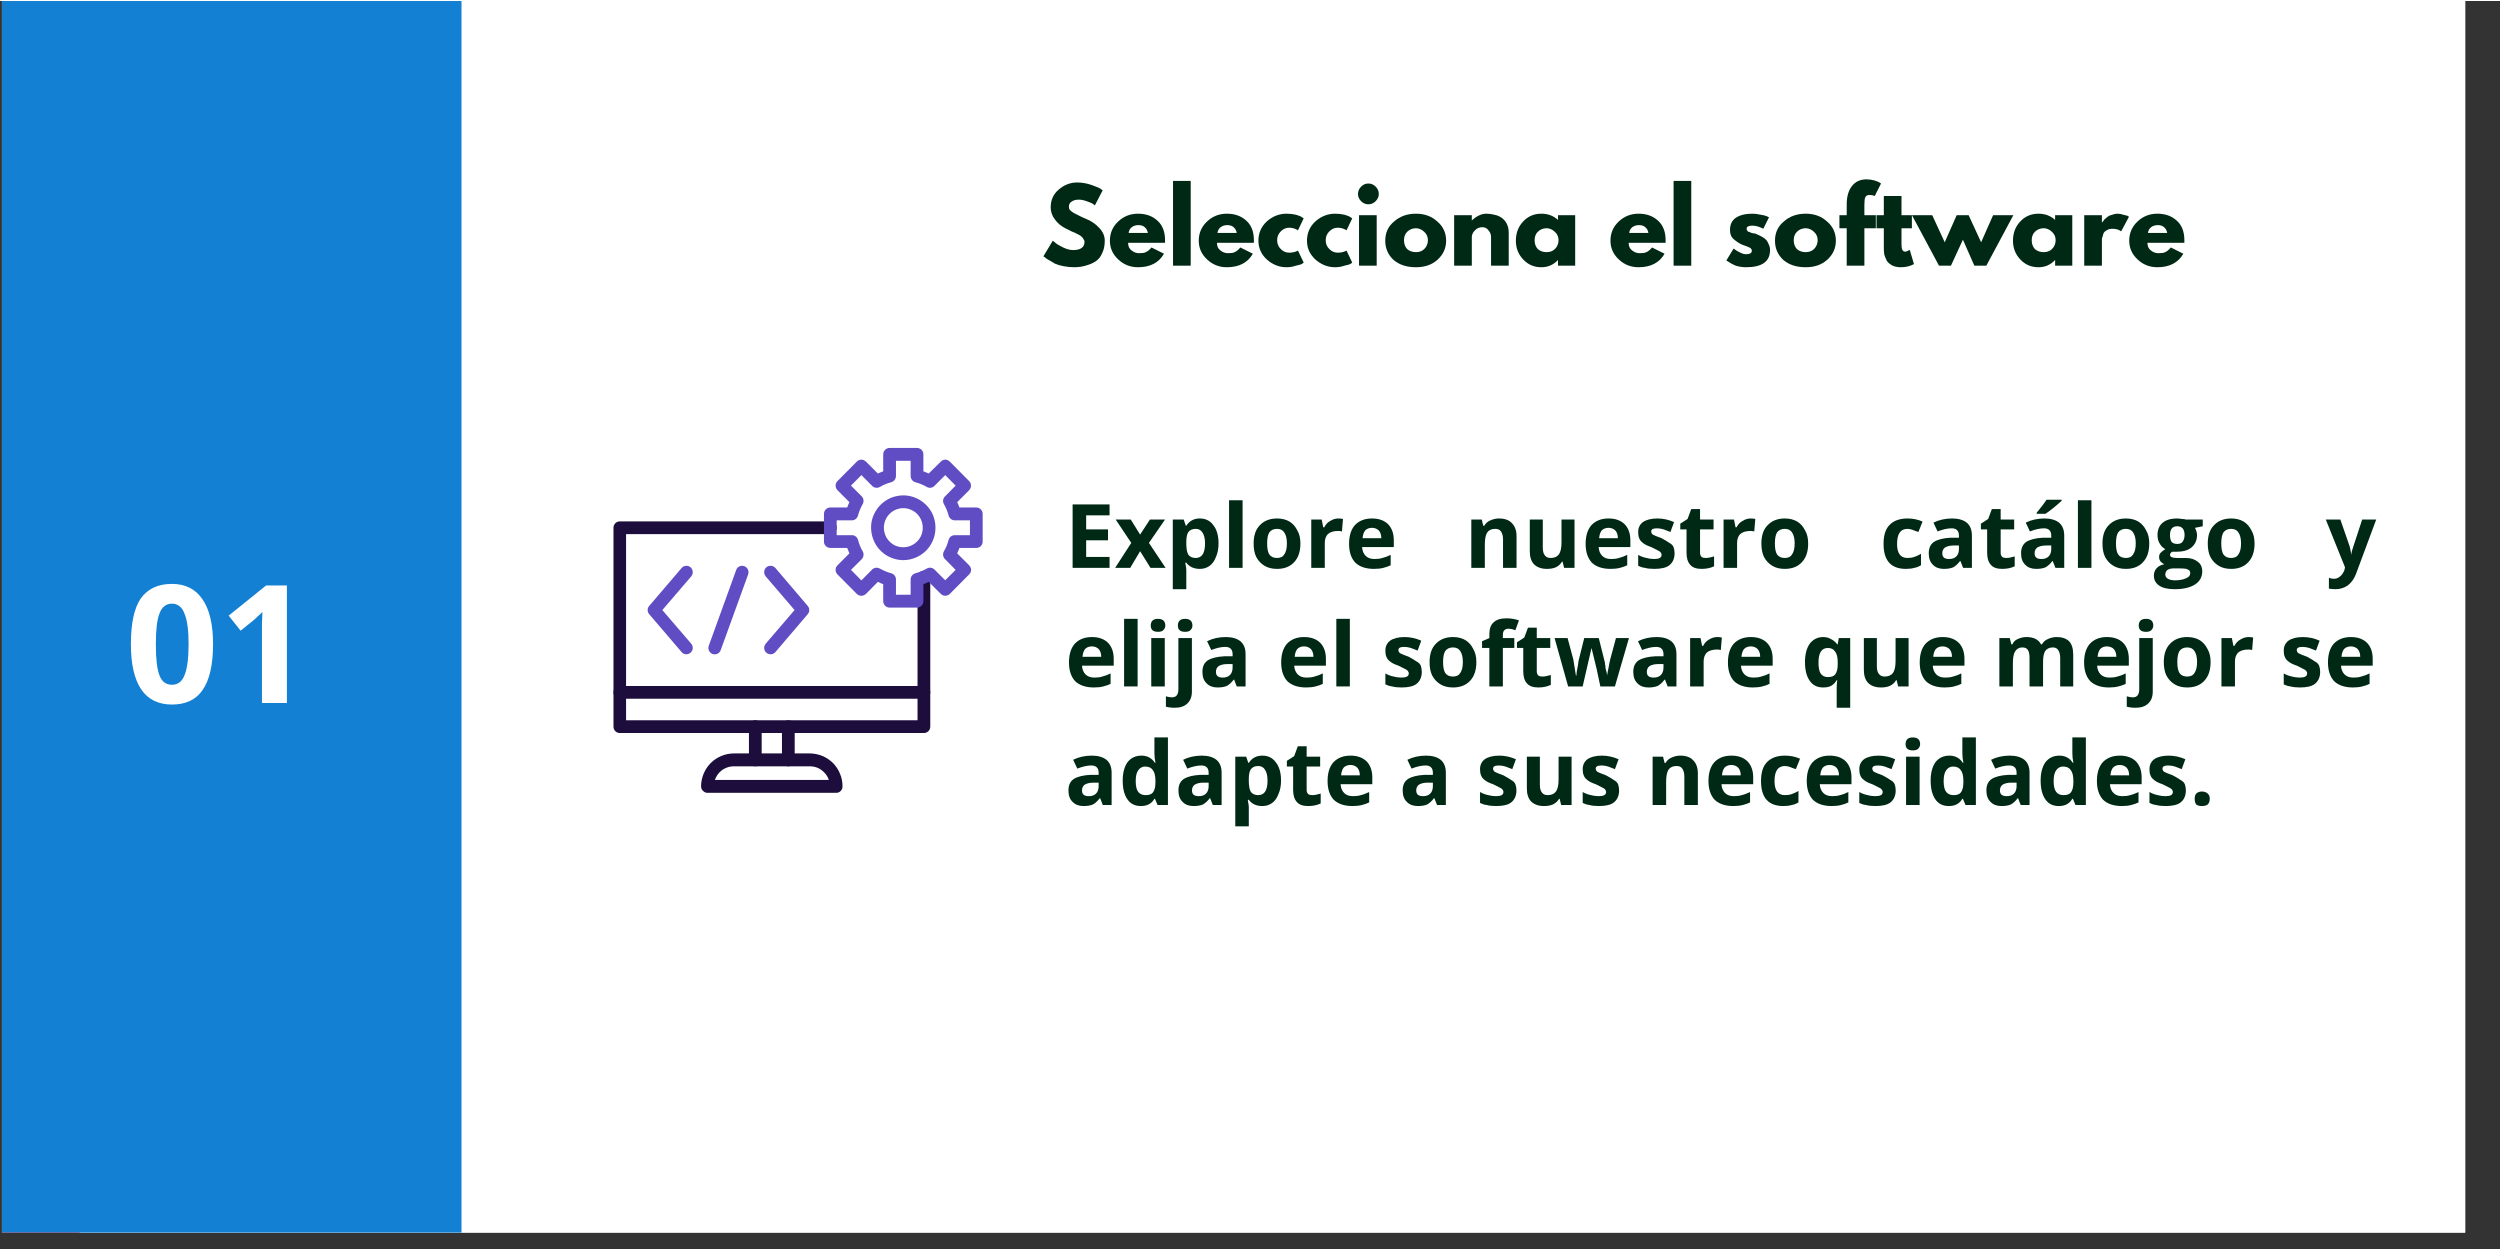 <svg xmlns="http://www.w3.org/2000/svg" xmlns:xlink="http://www.w3.org/1999/xlink" width="100" zoomAndPan="magnify" viewBox="0 0 75.12 37.5" height="50" preserveAspectRatio="xMidYMid meet" version="1.0"><rect x="0" y="0" width="75.12" height="37.5" fill="#333333" stroke="none"/><defs><g></g><clipPath id="59ef5884e5"><path d="M 0.059 0 L 74.074 0 L 74.074 37.008 L 0.059 37.008 Z M 0.059 0" clip-rule="nonzero"></path></clipPath><clipPath id="13b08f1f3e"><path d="M 0.059 0 L 13.867 0 L 13.867 37.008 L 0.059 37.008 Z M 0.059 0" clip-rule="nonzero"></path></clipPath><clipPath id="9541dcbf73"><path d="M 18.43 15 L 28 15 L 28 22 L 18.43 22 Z M 18.43 15" clip-rule="nonzero"></path></clipPath><clipPath id="0764c1646b"><path d="M 18.43 20 L 28 20 L 28 21 L 18.43 21 Z M 18.43 20" clip-rule="nonzero"></path></clipPath><clipPath id="98969172f3"><path d="M 21 22 L 26 22 L 26 23.793 L 21 23.793 Z M 21 22" clip-rule="nonzero"></path></clipPath><clipPath id="30a9eb9dbc"><path d="M 24 13.43 L 29.531 13.43 L 29.531 19 L 24 19 Z M 24 13.43" clip-rule="nonzero"></path></clipPath><clipPath id="4ac9044818"><path d="M 38 2 L 40.824 2 L 40.824 5 L 38 5 Z M 38 2" clip-rule="nonzero"></path></clipPath><clipPath id="dca60e0fd2"><path d="M 37 6 L 40.824 6 L 40.824 8 L 37 8 Z M 37 6" clip-rule="nonzero"></path></clipPath><clipPath id="b0a8cbc9e3"><rect x="0" width="41" y="0" height="13"></rect></clipPath><clipPath id="078b7e9e27"><rect x="0" width="8" y="0" height="8"></rect></clipPath><clipPath id="33f24712e6"><path d="M 0.613 2 L 4 2 L 4 7 L 0.613 7 Z M 0.613 2" clip-rule="nonzero"></path></clipPath><clipPath id="8cb1e898fc"><rect x="0" width="8" y="0" height="8"></rect></clipPath><clipPath id="69f13227a1"><path d="M 0.086 0.211 L 3 0.211 L 3 3 L 0.086 3 Z M 0.086 0.211" clip-rule="nonzero"></path></clipPath><clipPath id="e4f855859c"><path d="M 4 0.211 L 5 0.211 L 5 3 L 4 3 Z M 4 0.211" clip-rule="nonzero"></path></clipPath><clipPath id="96e1b29b67"><path d="M 9 0.211 L 11 0.211 L 11 3 L 9 3 Z M 9 0.211" clip-rule="nonzero"></path></clipPath><clipPath id="33e209e9dd"><path d="M 19 0.211 L 20 0.211 L 20 3 L 19 3 Z M 19 0.211" clip-rule="nonzero"></path></clipPath><clipPath id="1de7329996"><path d="M 24 0.211 L 26 0.211 L 26 3 L 24 3 Z M 24 0.211" clip-rule="nonzero"></path></clipPath><clipPath id="d0556ae799"><path d="M 25 0.211 L 27 0.211 L 27 3 L 25 3 Z M 25 0.211" clip-rule="nonzero"></path></clipPath><clipPath id="a2d01ea249"><path d="M 32 1 L 34.902 1 L 34.902 3 L 32 3 Z M 32 1" clip-rule="nonzero"></path></clipPath><clipPath id="3789ad7da0"><rect x="0" width="35" y="0" height="5"></rect></clipPath></defs><g clip-path="url(#59ef5884e5)"><path fill="#ffffff" d="M 0.059 0 L 74.074 0 L 74.074 37.008 L 0.059 37.008 Z M 0.059 0" fill-opacity="1" fill-rule="nonzero"></path><path fill="#ffffff" d="M 0.059 0 L 74.074 0 L 74.074 37.008 L 0.059 37.008 Z M 0.059 0" fill-opacity="1" fill-rule="nonzero"></path></g><g clip-path="url(#13b08f1f3e)"><path fill="#ff0000" d="M 13.562 20.809 C 13.082 21.156 12.887 22.016 12.453 22.469 C 12.164 22.77 11.77 22.949 11.363 23.039 C 11.367 23.32 11.305 23.605 11.203 23.867 C 11.18 23.934 11.145 24 11.082 24.027 C 11.043 24.047 10.992 24.043 10.949 24.043 C 10.746 24.027 10.543 24.016 10.344 24 C 10.422 24.223 10.492 24.469 10.566 24.691 C 10.641 24.898 10.73 25.129 10.934 25.207 C 11.035 25.246 11.172 25.262 11.203 25.367 C 11.219 25.422 11.191 25.484 11.176 25.543 C 11.113 25.762 11.199 25.992 11.324 26.184 C 11.449 26.371 11.609 26.539 11.711 26.738 C 11.84 26.988 11.875 27.277 11.836 27.555 C 11.797 27.828 11.688 28.094 11.543 28.332 C 11.574 28.555 11.621 28.789 11.598 29.016 C 11.574 29.238 11.488 29.465 11.316 29.617 C 11.168 29.746 10.969 29.805 10.773 29.824 C 10.41 29.863 10.039 29.785 9.723 29.605 C 9.516 29.871 9.207 30.059 8.883 30.148 C 8.637 30.215 8.367 30.227 8.145 30.348 C 8.137 30.41 8.117 30.508 8.113 30.57 C 8.113 30.578 8.113 30.586 8.109 30.594 C 8.098 30.609 8.07 30.598 8.055 30.586 C 8.008 30.559 7.957 30.535 7.898 30.539 C 7.844 30.539 7.789 30.574 7.773 30.625 C 7.758 30.68 7.781 30.73 7.797 30.785 C 7.84 30.945 7.789 31.121 7.727 31.277 C 7.664 31.434 7.586 31.531 7.574 31.699 C 7.945 31.906 8.203 32.289 8.277 32.703 C 8.324 32.973 8.297 33.262 8.168 33.504 C 8.043 33.746 7.863 33.926 7.594 33.984 C 7.609 34.191 7.609 34.465 7.543 34.664 C 7.48 34.859 7.363 35.043 7.195 35.164 C 6.98 35.32 6.703 35.359 6.438 35.402 C 6.133 35.449 5.828 35.508 5.527 35.57 C 5.383 35.602 5.195 35.652 5.098 35.762 C 4.867 35.469 4.484 35.312 4.117 35.352 C 3.988 35.367 3.855 35.406 3.727 35.398 C 3.504 35.391 3.309 35.258 3.125 35.133 C 3.102 35.266 3.09 35.414 3.113 35.547 C 3.125 35.605 3.141 35.672 3.109 35.727 C 3.07 35.793 2.98 35.801 2.902 35.809 C 2.746 35.824 2.59 35.871 2.449 35.941 C 2.547 36.262 2.496 36.668 2.398 36.988 C 2.301 37.309 2.152 37.613 2.047 37.934 C 1.961 38.188 1.902 38.469 1.992 38.719 C 1.613 38.793 1.273 39.02 0.934 39.203 C 0.598 39.387 0.219 39.543 -0.164 39.484 C -0.398 39.445 -0.613 39.324 -0.793 39.172 C -0.973 39.02 -1.125 38.832 -1.266 38.641 L -1.273 38.66 C -1.465 38.809 -1.688 38.926 -1.926 38.945 C -2.164 38.969 -2.422 38.883 -2.566 38.691 C -2.668 38.562 -2.711 38.398 -2.73 38.238 C -2.75 38.074 -2.742 38.035 -2.77 37.875 C -2.934 37.992 -3.176 38.055 -3.371 38.051 C -3.434 38.051 -3.5 38.043 -3.551 38.078 C -3.59 38.105 -3.613 38.148 -3.629 38.191 C -3.676 38.324 -3.68 38.473 -3.633 38.602 C -3.781 38.543 -3.973 38.598 -4.102 38.688 C -4.234 38.777 -4.324 38.906 -4.402 39.043 C -4.48 39.18 -4.551 39.324 -4.645 39.449 C -4.871 39.75 -5.223 39.922 -5.566 40.078 L -5.582 40.086 C -5.738 40.637 -6.203 41.09 -6.758 41.23 L -6.883 41.23 C -7.438 41.09 -7.902 40.637 -8.055 40.086 L -8.074 40.078 C -8.414 39.922 -8.766 39.75 -8.992 39.449 C -9.09 39.324 -9.156 39.18 -9.234 39.043 C -9.312 38.906 -9.406 38.777 -9.535 38.688 C -9.664 38.598 -9.859 38.543 -10.004 38.602 C -9.961 38.473 -9.961 38.324 -10.012 38.191 C -10.027 38.148 -10.047 38.105 -10.086 38.078 C -10.137 38.047 -10.207 38.051 -10.266 38.051 C -10.465 38.055 -10.707 37.992 -10.867 37.875 C -10.898 38.035 -10.891 38.074 -10.91 38.238 C -10.93 38.398 -10.973 38.562 -11.07 38.691 C -11.219 38.883 -11.477 38.969 -11.715 38.945 C -11.953 38.926 -12.176 38.809 -12.367 38.66 L -12.371 38.641 C -12.516 38.832 -12.664 39.016 -12.848 39.172 C -13.027 39.324 -13.242 39.445 -13.477 39.484 C -13.855 39.543 -14.234 39.387 -14.574 39.203 C -14.914 39.02 -15.254 38.793 -15.629 38.719 C -15.543 38.465 -15.598 38.188 -15.684 37.934 C -15.789 37.613 -15.938 37.312 -16.039 36.988 C -16.137 36.668 -16.184 36.262 -16.09 35.941 C -16.23 35.871 -16.383 35.824 -16.543 35.809 C -16.617 35.801 -16.707 35.793 -16.75 35.727 C -16.781 35.672 -16.766 35.605 -16.754 35.547 C -16.73 35.414 -16.738 35.266 -16.766 35.133 C -16.945 35.258 -17.145 35.391 -17.363 35.398 C -17.496 35.406 -17.625 35.367 -17.758 35.352 C -18.125 35.312 -18.508 35.473 -18.738 35.762 C -18.836 35.652 -19.023 35.602 -19.164 35.57 C -19.469 35.508 -19.77 35.449 -20.078 35.402 C -20.34 35.359 -20.617 35.32 -20.836 35.164 C -21.004 35.043 -21.121 34.859 -21.184 34.664 C -21.246 34.465 -21.246 34.188 -21.234 33.984 C -21.504 33.926 -21.68 33.746 -21.809 33.504 C -21.934 33.262 -21.965 32.973 -21.914 32.703 C -21.844 32.289 -21.582 31.906 -21.215 31.699 C -21.223 31.531 -21.301 31.434 -21.367 31.277 C -21.43 31.121 -21.48 30.945 -21.434 30.785 C -21.422 30.73 -21.398 30.68 -21.414 30.625 C -21.43 30.574 -21.484 30.539 -21.539 30.539 C -21.594 30.535 -21.648 30.559 -21.695 30.586 C -21.711 30.598 -21.734 30.609 -21.746 30.594 C -21.75 30.586 -21.754 30.578 -21.754 30.57 C -21.758 30.508 -21.777 30.41 -21.781 30.348 C -22.008 30.227 -22.273 30.215 -22.523 30.148 C -22.848 30.059 -23.152 29.871 -23.363 29.605 C -23.68 29.785 -24.051 29.863 -24.41 29.824 C -24.609 29.805 -24.809 29.746 -24.957 29.617 C -25.129 29.465 -25.215 29.238 -25.238 29.016 C -25.262 28.789 -25.215 28.555 -25.18 28.332 C -25.324 28.094 -25.434 27.828 -25.473 27.555 C -25.516 27.277 -25.48 26.988 -25.352 26.738 C -25.25 26.539 -25.09 26.371 -24.965 26.184 C -24.84 25.992 -24.75 25.758 -24.812 25.543 C -24.832 25.484 -24.859 25.422 -24.844 25.367 C -24.812 25.262 -24.676 25.246 -24.574 25.207 C -24.371 25.125 -24.277 24.898 -24.207 24.691 C -24.129 24.469 -24.059 24.223 -23.984 24 C -24.184 24.016 -24.387 24.027 -24.59 24.043 C -24.633 24.043 -24.68 24.047 -24.723 24.027 C -24.785 24 -24.816 23.934 -24.844 23.867 C -24.945 23.605 -25.004 23.32 -25.004 23.039 C -25.41 22.949 -25.805 22.77 -26.09 22.469 C -26.527 22.016 -26.723 21.156 -27.199 20.809 C -26.945 20.508 -26.773 20.148 -26.586 19.801 C -26.398 19.457 -26.18 19.113 -25.867 18.879 C -25.629 18.703 -25.324 18.59 -25.043 18.508 C -25.055 18.328 -25.062 18.148 -25.027 17.973 C -24.988 17.801 -24.895 17.629 -24.738 17.539 C -24.625 17.477 -24.488 17.457 -24.359 17.469 C -24.227 17.48 -23.973 17.559 -23.848 17.598 C -23.93 17.363 -24.09 17.238 -24.168 17 C -24.211 16.863 -24.219 16.715 -24.281 16.586 C -24.363 16.41 -24.602 16.238 -24.797 16.227 C -24.734 16.039 -24.812 15.836 -24.895 15.656 C -24.988 15.461 -25.082 15.262 -25.188 15.07 C -25.301 14.855 -25.422 14.637 -25.473 14.398 C -25.543 14.047 -25.434 13.668 -25.188 13.406 C -25.355 13.039 -25.289 12.598 -25.094 12.246 C -25.004 12.082 -24.883 11.93 -24.723 11.84 C -24.555 11.746 -24.355 11.727 -24.168 11.711 C -24.02 11.699 -23.875 11.688 -23.727 11.703 C -23.582 11.719 -23.402 11.793 -23.289 11.887 C -23.152 11.77 -23.012 11.648 -22.855 11.551 C -22.699 11.457 -22.527 11.383 -22.344 11.363 C -22.25 11.352 -22.152 11.355 -22.059 11.344 C -21.965 11.332 -21.867 11.301 -21.801 11.23 C -21.734 11.16 -21.734 10.961 -21.785 10.879 C -21.742 10.906 -21.699 10.93 -21.648 10.941 C -21.602 10.953 -21.547 10.949 -21.504 10.918 C -21.449 10.871 -21.438 10.793 -21.438 10.719 C -21.438 10.613 -21.449 10.504 -21.438 10.398 C -21.41 10.176 -21.277 9.969 -21.152 9.777 C -21.352 9.676 -21.547 9.562 -21.711 9.414 C -21.875 9.266 -22.004 9.07 -22.043 8.855 C -22.09 8.602 -22.008 8.336 -21.863 8.125 C -21.723 7.91 -21.523 7.738 -21.324 7.578 C -21.309 7.344 -21.285 7.074 -21.211 6.855 C -21.133 6.633 -21 6.426 -20.809 6.297 C -20.633 6.176 -20.414 6.125 -20.199 6.102 C -19.984 6.078 -19.77 6.078 -19.555 6.047 C -19.27 6.008 -18.98 5.898 -18.738 5.746 C -18.676 5.852 -18.539 5.938 -18.43 5.988 C -18.32 6.039 -18.199 6.066 -18.078 6.09 C -17.922 6.117 -17.762 6.141 -17.602 6.125 C -17.504 6.113 -17.406 6.09 -17.309 6.105 C -17.215 6.117 -17.133 6.164 -17.055 6.207 C -16.961 6.258 -16.871 6.309 -16.781 6.359 C -16.715 6.188 -16.801 5.969 -16.707 5.809 C -16.641 5.703 -16.512 5.656 -16.391 5.633 C -16.27 5.605 -16.141 5.613 -16.035 5.555 C -16.145 5.23 -16.195 4.871 -16.082 4.547 C -15.992 4.289 -15.809 4.07 -15.711 3.816 C -15.586 3.492 -15.605 3.137 -15.625 2.793 C -15.121 2.676 -14.68 2.344 -14.207 2.137 C -13.996 2.047 -13.766 1.977 -13.543 2.027 C -13.41 2.055 -13.289 2.129 -13.172 2.199 C -12.969 2.32 -12.777 2.465 -12.574 2.586 C -12.336 2.512 -12.09 2.441 -11.84 2.441 C -11.59 2.441 -11.328 2.523 -11.164 2.711 C -11.066 2.82 -11.004 2.961 -10.953 3.098 C -10.906 3.23 -10.82 3.445 -10.781 3.578 C -10.598 3.488 -10.398 3.395 -10.195 3.422 C -10.078 3.441 -9.965 3.496 -9.848 3.523 C -9.738 3.551 -9.625 3.551 -9.512 3.559 C -9.398 3.57 -9.281 3.598 -9.191 3.664 L -9.207 3.648 C -9.352 3.328 -9.414 2.961 -9.324 2.621 C -9.277 2.438 -9.188 2.27 -9.074 2.117 C -8.836 1.793 -8.492 1.551 -8.105 1.438 L -8.102 1.426 C -7.957 1.148 -7.801 0.879 -7.586 0.652 C -7.379 0.43 -7.117 0.25 -6.824 0.18 C -6.527 0.25 -6.266 0.43 -6.059 0.652 C -5.848 0.879 -5.688 1.148 -5.543 1.426 L -5.539 1.438 C -5.156 1.551 -4.809 1.793 -4.57 2.117 C -4.457 2.27 -4.367 2.438 -4.32 2.621 C -4.23 2.961 -4.293 3.328 -4.438 3.648 L -4.453 3.664 C -4.363 3.598 -4.246 3.57 -4.137 3.559 C -4.023 3.551 -3.906 3.551 -3.797 3.523 C -3.68 3.496 -3.57 3.441 -3.449 3.422 C -3.246 3.395 -3.047 3.488 -2.863 3.578 C -2.828 3.445 -2.742 3.23 -2.691 3.098 C -2.641 2.961 -2.582 2.82 -2.484 2.711 C -2.316 2.523 -2.055 2.441 -1.805 2.441 C -1.555 2.441 -1.312 2.512 -1.074 2.586 C -0.871 2.465 -0.676 2.32 -0.477 2.199 C -0.355 2.129 -0.234 2.055 -0.102 2.027 C 0.121 1.977 0.352 2.047 0.559 2.137 C 1.035 2.344 1.477 2.676 1.98 2.793 C 1.961 3.137 1.941 3.492 2.062 3.816 C 2.164 4.07 2.348 4.285 2.438 4.547 C 2.547 4.871 2.5 5.23 2.387 5.555 C 2.496 5.613 2.625 5.605 2.746 5.633 C 2.867 5.656 2.996 5.703 3.062 5.809 C 3.156 5.969 3.07 6.188 3.137 6.359 C 3.227 6.309 3.316 6.258 3.406 6.207 C 3.488 6.164 3.574 6.117 3.664 6.105 C 3.762 6.09 3.859 6.113 3.957 6.125 C 4.117 6.141 4.277 6.117 4.434 6.09 C 4.555 6.066 4.672 6.039 4.785 5.988 C 4.895 5.938 5.031 5.852 5.094 5.746 C 5.336 5.898 5.625 6.008 5.91 6.047 C 6.125 6.078 6.34 6.078 6.555 6.102 C 6.77 6.125 6.984 6.172 7.164 6.297 C 7.355 6.426 7.488 6.633 7.562 6.855 C 7.641 7.074 7.664 7.344 7.68 7.578 C 7.879 7.738 8.078 7.91 8.219 8.125 C 8.359 8.336 8.445 8.602 8.398 8.855 C 8.359 9.07 8.23 9.266 8.062 9.414 C 7.898 9.562 7.703 9.676 7.508 9.777 C 7.633 9.969 7.766 10.172 7.793 10.398 C 7.805 10.504 7.793 10.613 7.793 10.719 C 7.793 10.789 7.805 10.871 7.859 10.918 C 7.902 10.945 7.957 10.953 8.004 10.941 C 8.051 10.93 8.098 10.906 8.141 10.879 C 8.086 10.961 8.09 11.16 8.156 11.23 C 8.223 11.297 8.32 11.332 8.414 11.344 C 8.508 11.355 8.605 11.352 8.699 11.363 C 8.883 11.383 9.055 11.457 9.211 11.551 C 9.367 11.648 9.508 11.77 9.645 11.887 C 9.758 11.793 9.938 11.719 10.082 11.703 C 10.227 11.688 10.375 11.699 10.52 11.711 C 10.711 11.727 10.91 11.746 11.074 11.84 C 11.238 11.93 11.359 12.082 11.449 12.246 C 11.645 12.598 11.711 13.039 11.543 13.406 C 11.789 13.668 11.895 14.047 11.828 14.398 C 11.781 14.637 11.656 14.855 11.539 15.07 C 11.438 15.262 11.34 15.461 11.25 15.656 C 11.168 15.836 11.09 16.039 11.152 16.227 C 10.953 16.238 10.719 16.41 10.633 16.586 C 10.574 16.719 10.566 16.863 10.523 17 C 10.445 17.238 10.285 17.363 10.203 17.598 C 10.328 17.559 10.582 17.48 10.715 17.469 C 10.844 17.457 10.98 17.477 11.094 17.539 C 11.25 17.629 11.344 17.801 11.379 17.973 C 11.418 18.148 11.406 18.332 11.395 18.508 C 11.68 18.59 11.984 18.703 12.223 18.879 C 12.535 19.113 12.754 19.457 12.941 19.801 C 13.129 20.148 13.305 20.508 13.562 20.809 Z M -6.836 0.172 C -6.832 0.172 -6.824 0.172 -6.82 0.176 C -6.812 0.176 -6.809 0.172 -6.805 0.172 Z M -6.836 0.172" fill-opacity="1" fill-rule="nonzero"></path><path fill="#1380d3" d="M -27.582 0 L 13.934 0 L 13.934 41.516 L -27.582 41.516 Z M -27.582 0" fill-opacity="1" fill-rule="nonzero"></path></g><g clip-path="url(#9541dcbf73)"><path fill="#1c0d3c" d="M 18.434 15.828 C 18.434 15.723 18.516 15.637 18.625 15.637 L 24.949 15.637 C 25.055 15.637 25.141 15.723 25.141 15.828 C 25.141 15.934 25.055 16.02 24.949 16.02 L 18.812 16.02 L 18.812 21.613 L 27.57 21.613 L 27.57 17.312 C 27.57 17.207 27.656 17.121 27.762 17.121 C 27.867 17.121 27.953 17.207 27.953 17.312 L 27.953 21.805 C 27.953 21.91 27.867 21.996 27.762 21.996 L 18.625 21.996 C 18.516 21.996 18.434 21.91 18.434 21.805 Z M 18.434 15.828" fill-opacity="1" fill-rule="nonzero"></path></g><g clip-path="url(#0764c1646b)"><path fill="#1c0d3c" d="M 27.762 20.582 C 27.867 20.582 27.953 20.668 27.953 20.773 C 27.953 20.879 27.867 20.965 27.762 20.965 L 18.625 20.965 C 18.516 20.965 18.434 20.879 18.434 20.773 C 18.434 20.668 18.516 20.582 18.625 20.582 Z M 27.762 20.582" fill-opacity="1" fill-rule="nonzero"></path></g><path fill="#1c0d3c" d="M 22.504 22.801 L 22.504 21.805 C 22.504 21.699 22.59 21.613 22.695 21.613 C 22.801 21.613 22.887 21.699 22.887 21.805 L 22.887 22.801 C 22.887 22.91 22.801 22.996 22.695 22.996 C 22.59 22.996 22.504 22.91 22.504 22.801 Z M 22.504 22.801" fill-opacity="1" fill-rule="nonzero"></path><path fill="#1c0d3c" d="M 23.496 22.801 L 23.496 21.805 C 23.496 21.699 23.582 21.613 23.688 21.613 C 23.793 21.613 23.879 21.699 23.879 21.805 L 23.879 22.801 C 23.879 22.91 23.793 22.996 23.688 22.996 C 23.582 22.996 23.496 22.91 23.496 22.801 Z M 23.496 22.801" fill-opacity="1" fill-rule="nonzero"></path><g clip-path="url(#98969172f3)"><path fill="#1c0d3c" d="M 24.332 22.609 C 24.461 22.609 24.59 22.637 24.711 22.684 C 24.828 22.734 24.938 22.809 25.031 22.898 C 25.121 22.992 25.195 23.102 25.242 23.223 C 25.293 23.34 25.316 23.469 25.316 23.602 C 25.316 23.707 25.234 23.793 25.129 23.793 L 21.258 23.793 C 21.207 23.793 21.16 23.773 21.125 23.734 C 21.086 23.699 21.066 23.652 21.066 23.602 C 21.066 23.336 21.172 23.086 21.355 22.898 C 21.539 22.715 21.793 22.609 22.051 22.609 Z M 22.051 22.996 C 21.895 22.996 21.738 23.059 21.625 23.172 C 21.559 23.238 21.512 23.32 21.48 23.406 L 24.902 23.406 C 24.898 23.395 24.895 23.383 24.891 23.367 C 24.859 23.293 24.816 23.227 24.758 23.172 C 24.703 23.117 24.637 23.07 24.562 23.039 C 24.492 23.012 24.414 22.996 24.332 22.996 Z M 22.051 22.996" fill-opacity="1" fill-rule="nonzero"></path></g><g clip-path="url(#30a9eb9dbc)"><path fill="#604cc3" d="M 27.555 13.43 C 27.66 13.43 27.746 13.516 27.746 13.621 L 27.746 14.133 C 27.801 14.152 27.855 14.176 27.906 14.199 L 28.27 13.84 C 28.305 13.805 28.352 13.781 28.402 13.781 C 28.453 13.781 28.504 13.805 28.539 13.84 L 29.121 14.426 C 29.195 14.5 29.195 14.621 29.121 14.699 L 28.762 15.059 C 28.789 15.113 28.809 15.164 28.828 15.219 L 29.336 15.219 C 29.441 15.219 29.527 15.305 29.527 15.414 L 29.527 16.242 C 29.527 16.348 29.445 16.434 29.336 16.434 L 28.828 16.434 C 28.809 16.488 28.789 16.543 28.762 16.598 L 29.121 16.957 C 29.156 16.992 29.18 17.043 29.18 17.094 C 29.18 17.145 29.156 17.195 29.121 17.23 L 28.539 17.816 C 28.504 17.852 28.453 17.871 28.402 17.871 C 28.352 17.871 28.305 17.852 28.27 17.816 L 27.906 17.453 C 27.855 17.48 27.801 17.504 27.746 17.523 L 27.746 18.031 C 27.746 18.141 27.66 18.227 27.555 18.227 L 26.73 18.227 C 26.625 18.227 26.539 18.141 26.539 18.031 L 26.539 17.523 C 26.484 17.504 26.43 17.48 26.379 17.453 L 26.02 17.816 C 25.941 17.891 25.82 17.891 25.746 17.816 L 25.164 17.23 C 25.09 17.156 25.09 17.031 25.164 16.957 L 25.523 16.598 C 25.5 16.543 25.477 16.488 25.457 16.434 L 24.949 16.434 C 24.844 16.434 24.758 16.348 24.758 16.242 L 24.758 15.414 C 24.758 15.305 24.844 15.219 24.949 15.219 L 25.457 15.219 C 25.477 15.164 25.496 15.113 25.523 15.059 L 25.164 14.699 C 25.09 14.621 25.09 14.5 25.164 14.426 L 25.746 13.84 L 25.762 13.824 C 25.797 13.797 25.84 13.781 25.883 13.781 C 25.934 13.781 25.98 13.805 26.02 13.84 L 26.379 14.199 C 26.43 14.176 26.484 14.152 26.539 14.133 L 26.539 13.621 C 26.539 13.516 26.625 13.43 26.73 13.43 Z M 26.922 14.273 C 26.922 14.359 26.863 14.438 26.777 14.461 C 26.66 14.492 26.543 14.539 26.438 14.602 C 26.363 14.645 26.266 14.633 26.207 14.57 L 25.883 14.246 L 25.57 14.562 L 25.895 14.887 C 25.953 14.949 25.965 15.043 25.922 15.117 C 25.859 15.227 25.812 15.344 25.781 15.461 C 25.758 15.547 25.684 15.605 25.598 15.605 L 25.141 15.605 L 25.141 16.051 L 25.629 16.051 C 25.703 16.066 25.762 16.117 25.781 16.191 C 25.812 16.312 25.859 16.43 25.922 16.535 C 25.965 16.613 25.953 16.707 25.895 16.77 L 25.57 17.094 L 25.883 17.41 L 26.207 17.082 L 26.23 17.062 C 26.289 17.02 26.371 17.016 26.438 17.055 C 26.543 17.113 26.66 17.164 26.781 17.195 C 26.863 17.219 26.922 17.293 26.922 17.383 L 26.922 17.84 L 27.363 17.84 L 27.363 17.383 C 27.363 17.293 27.422 17.219 27.508 17.195 C 27.625 17.164 27.742 17.113 27.848 17.055 L 27.879 17.039 C 27.945 17.012 28.027 17.031 28.078 17.082 L 28.402 17.406 L 28.715 17.094 L 28.395 16.77 C 28.332 16.707 28.32 16.613 28.363 16.535 C 28.426 16.43 28.473 16.312 28.504 16.191 C 28.527 16.109 28.602 16.051 28.688 16.051 L 29.145 16.051 L 29.145 15.605 L 28.688 15.605 C 28.602 15.605 28.527 15.547 28.504 15.461 C 28.473 15.344 28.426 15.227 28.363 15.117 C 28.32 15.043 28.332 14.949 28.395 14.887 L 28.715 14.562 L 28.402 14.246 L 28.078 14.57 C 28.02 14.633 27.922 14.645 27.848 14.602 C 27.742 14.539 27.625 14.492 27.508 14.461 C 27.422 14.438 27.363 14.359 27.363 14.273 L 27.363 13.816 L 26.922 13.816 Z M 26.922 14.273" fill-opacity="1" fill-rule="nonzero"></path></g><path fill="#604cc3" d="M 26.953 14.875 C 27.141 14.836 27.336 14.855 27.512 14.93 C 27.691 15.004 27.84 15.129 27.949 15.289 C 28.055 15.445 28.109 15.637 28.109 15.828 C 28.109 16.086 28.008 16.332 27.828 16.516 C 27.645 16.695 27.398 16.801 27.145 16.801 C 26.953 16.801 26.766 16.742 26.605 16.637 C 26.445 16.527 26.32 16.379 26.25 16.199 C 26.176 16.023 26.156 15.828 26.191 15.637 C 26.23 15.449 26.324 15.277 26.457 15.141 C 26.594 15.004 26.766 14.91 26.953 14.875 Z M 27.367 15.285 C 27.262 15.238 27.141 15.227 27.027 15.25 C 26.914 15.273 26.812 15.328 26.73 15.41 C 26.648 15.492 26.59 15.598 26.57 15.711 C 26.547 15.828 26.559 15.945 26.602 16.051 C 26.645 16.16 26.723 16.25 26.816 16.316 C 26.914 16.383 27.027 16.414 27.141 16.414 C 27.297 16.414 27.445 16.352 27.555 16.242 C 27.668 16.133 27.727 15.984 27.727 15.828 C 27.727 15.711 27.695 15.598 27.629 15.5 C 27.566 15.402 27.473 15.328 27.367 15.285 Z M 27.367 15.285" fill-opacity="1" fill-rule="nonzero"></path><path fill="#604cc3" d="M 22.121 17.098 C 22.156 16.996 22.266 16.945 22.367 16.984 C 22.465 17.02 22.516 17.129 22.48 17.23 L 21.656 19.504 C 21.621 19.605 21.512 19.656 21.41 19.621 C 21.312 19.582 21.262 19.473 21.297 19.375 Z M 22.121 17.098" fill-opacity="1" fill-rule="nonzero"></path><path fill="#604cc3" d="M 20.48 17.039 C 20.547 16.957 20.668 16.949 20.75 17.016 C 20.828 17.086 20.84 17.207 20.77 17.289 L 19.902 18.301 L 20.77 19.312 C 20.84 19.395 20.828 19.516 20.75 19.582 C 20.668 19.652 20.547 19.645 20.48 19.562 L 19.508 18.426 C 19.445 18.355 19.445 18.246 19.508 18.176 Z M 20.48 17.039" fill-opacity="1" fill-rule="nonzero"></path><path fill="#604cc3" d="M 23.027 17.016 C 23.109 16.949 23.23 16.957 23.301 17.039 L 24.27 18.176 C 24.332 18.246 24.332 18.355 24.27 18.426 L 23.301 19.562 C 23.23 19.645 23.109 19.652 23.027 19.582 C 22.949 19.516 22.941 19.395 23.008 19.312 L 23.875 18.301 L 23.008 17.289 C 22.941 17.207 22.949 17.086 23.027 17.016 Z M 23.027 17.016" fill-opacity="1" fill-rule="nonzero"></path><g transform="matrix(1, 0, 0, 1, 31, 13)"><g clip-path="url(#b0a8cbc9e3)"><g fill="#002915" fill-opacity="1"><g transform="translate(0.996, 4.033)"><g><path d="M 1.344 0 L 0.234 0 L 0.234 -1.906 L 1.344 -1.906 L 1.344 -1.578 L 0.641 -1.578 L 0.641 -1.156 L 1.297 -1.156 L 1.297 -0.828 L 0.641 -0.828 L 0.641 -0.328 L 1.344 -0.328 Z M 1.344 0"></path></g></g><g transform="translate(2.492, 4.033)"><g><path d="M 0.5 -0.75 L 0.031 -1.453 L 0.484 -1.453 L 0.766 -1 L 1.062 -1.453 L 1.516 -1.453 L 1.031 -0.75 L 1.531 0 L 1.078 0 L 0.766 -0.5 L 0.469 0 L 0.016 0 Z M 0.5 -0.75"></path></g></g><g transform="translate(4.037, 4.033)"><g><path d="M 1.016 0.031 C 0.836 0.031 0.703 -0.031 0.609 -0.156 L 0.578 -0.156 C 0.598 -0.039 0.609 0.023 0.609 0.047 L 0.609 0.641 L 0.203 0.641 L 0.203 -1.453 L 0.531 -1.453 L 0.594 -1.266 L 0.609 -1.266 C 0.703 -1.41 0.836 -1.484 1.016 -1.484 C 1.191 -1.484 1.328 -1.414 1.422 -1.281 C 1.523 -1.156 1.578 -0.973 1.578 -0.734 C 1.578 -0.578 1.551 -0.441 1.5 -0.328 C 1.457 -0.211 1.395 -0.125 1.312 -0.062 C 1.227 0 1.129 0.031 1.016 0.031 Z M 0.891 -1.172 C 0.797 -1.172 0.723 -1.141 0.672 -1.078 C 0.629 -1.016 0.609 -0.914 0.609 -0.781 L 0.609 -0.734 C 0.609 -0.578 0.629 -0.461 0.672 -0.391 C 0.723 -0.328 0.797 -0.297 0.891 -0.297 C 1.078 -0.297 1.172 -0.441 1.172 -0.734 C 1.172 -0.879 1.145 -0.988 1.094 -1.062 C 1.051 -1.133 0.984 -1.172 0.891 -1.172 Z M 0.891 -1.172"></path></g></g><g transform="translate(5.728, 4.033)"><g><path d="M 0.609 0 L 0.203 0 L 0.203 -2.031 L 0.609 -2.031 Z M 0.609 0"></path></g></g><g transform="translate(6.544, 4.033)"><g><path d="M 0.531 -0.734 C 0.531 -0.586 0.551 -0.477 0.594 -0.406 C 0.645 -0.332 0.723 -0.297 0.828 -0.297 C 0.93 -0.297 1.004 -0.332 1.047 -0.406 C 1.098 -0.477 1.125 -0.586 1.125 -0.734 C 1.125 -0.879 1.098 -0.988 1.047 -1.062 C 1.004 -1.133 0.93 -1.172 0.828 -1.172 C 0.723 -1.172 0.645 -1.133 0.594 -1.062 C 0.551 -0.988 0.531 -0.879 0.531 -0.734 Z M 1.531 -0.734 C 1.531 -0.492 1.469 -0.305 1.344 -0.172 C 1.219 -0.035 1.047 0.031 0.828 0.031 C 0.68 0.031 0.555 0 0.453 -0.062 C 0.348 -0.125 0.266 -0.211 0.203 -0.328 C 0.148 -0.441 0.125 -0.578 0.125 -0.734 C 0.125 -0.973 0.188 -1.156 0.312 -1.281 C 0.438 -1.414 0.609 -1.484 0.828 -1.484 C 0.973 -1.484 1.098 -1.453 1.203 -1.391 C 1.305 -1.328 1.383 -1.238 1.438 -1.125 C 1.5 -1.02 1.531 -0.891 1.531 -0.734 Z M 1.531 -0.734"></path></g></g><g transform="translate(8.198, 4.033)"><g><path d="M 1.016 -1.484 C 1.078 -1.484 1.125 -1.477 1.156 -1.469 L 1.125 -1.094 C 1.094 -1.102 1.055 -1.109 1.016 -1.109 C 0.879 -1.109 0.773 -1.078 0.703 -1.016 C 0.641 -0.953 0.609 -0.863 0.609 -0.75 L 0.609 0 L 0.203 0 L 0.203 -1.453 L 0.516 -1.453 L 0.562 -1.219 L 0.594 -1.219 C 0.633 -1.301 0.691 -1.363 0.766 -1.406 C 0.848 -1.457 0.93 -1.484 1.016 -1.484 Z M 1.016 -1.484"></path></g></g><g transform="translate(9.412, 4.033)"><g><path d="M 0.812 -1.203 C 0.727 -1.203 0.66 -1.176 0.609 -1.125 C 0.566 -1.07 0.539 -0.992 0.531 -0.891 L 1.094 -0.891 C 1.094 -0.992 1.066 -1.07 1.016 -1.125 C 0.961 -1.176 0.895 -1.203 0.812 -1.203 Z M 0.875 0.031 C 0.633 0.031 0.445 -0.031 0.312 -0.156 C 0.188 -0.289 0.125 -0.477 0.125 -0.719 C 0.125 -0.957 0.18 -1.145 0.297 -1.281 C 0.422 -1.414 0.594 -1.484 0.812 -1.484 C 1.02 -1.484 1.18 -1.426 1.297 -1.312 C 1.41 -1.195 1.469 -1.035 1.469 -0.828 L 1.469 -0.625 L 0.516 -0.625 C 0.523 -0.508 0.562 -0.422 0.625 -0.359 C 0.688 -0.297 0.773 -0.266 0.891 -0.266 C 0.973 -0.266 1.051 -0.273 1.125 -0.297 C 1.207 -0.316 1.289 -0.348 1.375 -0.391 L 1.375 -0.078 C 1.312 -0.047 1.238 -0.02 1.156 0 C 1.082 0.02 0.988 0.031 0.875 0.031 Z M 0.875 0.031"></path></g></g><g transform="translate(10.991, 4.033)"><g></g></g></g><g fill="#002915" fill-opacity="1"><g transform="translate(13.007, 4.033)"><g><path d="M 1.562 0 L 1.156 0 L 1.156 -0.859 C 1.156 -0.961 1.133 -1.039 1.094 -1.094 C 1.062 -1.145 1.004 -1.172 0.922 -1.172 C 0.805 -1.172 0.723 -1.129 0.672 -1.047 C 0.629 -0.973 0.609 -0.852 0.609 -0.688 L 0.609 0 L 0.203 0 L 0.203 -1.453 L 0.516 -1.453 L 0.562 -1.266 L 0.594 -1.266 C 0.633 -1.336 0.691 -1.391 0.766 -1.422 C 0.848 -1.461 0.938 -1.484 1.031 -1.484 C 1.207 -1.484 1.336 -1.438 1.422 -1.344 C 1.516 -1.25 1.562 -1.117 1.562 -0.953 Z M 1.562 0"></path></g></g><g transform="translate(14.764, 4.033)"><g><path d="M 1.234 0 L 1.188 -0.188 L 1.172 -0.188 C 1.129 -0.113 1.066 -0.055 0.984 -0.016 C 0.91 0.016 0.82 0.031 0.719 0.031 C 0.551 0.031 0.422 -0.016 0.328 -0.109 C 0.242 -0.203 0.203 -0.332 0.203 -0.5 L 0.203 -1.453 L 0.594 -1.453 L 0.594 -0.609 C 0.594 -0.504 0.613 -0.426 0.656 -0.375 C 0.695 -0.32 0.754 -0.297 0.828 -0.297 C 0.941 -0.297 1.023 -0.332 1.078 -0.406 C 1.129 -0.477 1.156 -0.598 1.156 -0.766 L 1.156 -1.453 L 1.547 -1.453 L 1.547 0 Z M 1.234 0"></path></g></g><g transform="translate(16.52, 4.033)"><g><path d="M 0.812 -1.203 C 0.727 -1.203 0.66 -1.176 0.609 -1.125 C 0.566 -1.07 0.539 -0.992 0.531 -0.891 L 1.094 -0.891 C 1.094 -0.992 1.066 -1.07 1.016 -1.125 C 0.961 -1.176 0.895 -1.203 0.812 -1.203 Z M 0.875 0.031 C 0.633 0.031 0.445 -0.031 0.312 -0.156 C 0.188 -0.289 0.125 -0.477 0.125 -0.719 C 0.125 -0.957 0.18 -1.145 0.297 -1.281 C 0.422 -1.414 0.594 -1.484 0.812 -1.484 C 1.02 -1.484 1.18 -1.426 1.297 -1.312 C 1.41 -1.195 1.469 -1.035 1.469 -0.828 L 1.469 -0.625 L 0.516 -0.625 C 0.523 -0.508 0.562 -0.422 0.625 -0.359 C 0.688 -0.297 0.773 -0.266 0.891 -0.266 C 0.973 -0.266 1.051 -0.273 1.125 -0.297 C 1.207 -0.316 1.289 -0.348 1.375 -0.391 L 1.375 -0.078 C 1.312 -0.047 1.238 -0.02 1.156 0 C 1.082 0.02 0.988 0.031 0.875 0.031 Z M 0.875 0.031"></path></g></g><g transform="translate(18.099, 4.033)"><g><path d="M 1.219 -0.438 C 1.219 -0.281 1.164 -0.16 1.062 -0.078 C 0.969 -0.004 0.816 0.031 0.609 0.031 C 0.492 0.031 0.398 0.02 0.328 0 C 0.254 -0.008 0.188 -0.031 0.125 -0.062 L 0.125 -0.391 C 0.195 -0.348 0.281 -0.316 0.375 -0.297 C 0.469 -0.273 0.547 -0.266 0.609 -0.266 C 0.754 -0.266 0.828 -0.305 0.828 -0.391 C 0.828 -0.422 0.816 -0.445 0.797 -0.469 C 0.785 -0.488 0.754 -0.508 0.703 -0.531 C 0.66 -0.551 0.598 -0.582 0.516 -0.625 C 0.398 -0.664 0.316 -0.707 0.266 -0.75 C 0.211 -0.789 0.176 -0.836 0.156 -0.891 C 0.133 -0.941 0.125 -1.004 0.125 -1.078 C 0.125 -1.203 0.172 -1.301 0.266 -1.375 C 0.367 -1.445 0.516 -1.484 0.703 -1.484 C 0.879 -1.484 1.047 -1.445 1.203 -1.375 L 1.094 -1.078 C 1.02 -1.109 0.953 -1.133 0.891 -1.156 C 0.828 -1.176 0.758 -1.188 0.688 -1.188 C 0.57 -1.188 0.516 -1.156 0.516 -1.094 C 0.516 -1.062 0.531 -1.031 0.562 -1 C 0.602 -0.977 0.691 -0.941 0.828 -0.891 C 0.93 -0.836 1.008 -0.789 1.062 -0.75 C 1.125 -0.719 1.164 -0.676 1.188 -0.625 C 1.207 -0.57 1.219 -0.508 1.219 -0.438 Z M 1.219 -0.438"></path></g></g><g transform="translate(19.427, 4.033)"><g><path d="M 0.828 -0.297 C 0.891 -0.297 0.973 -0.312 1.078 -0.344 L 1.078 -0.047 C 0.973 0.004 0.848 0.031 0.703 0.031 C 0.547 0.031 0.43 -0.008 0.359 -0.094 C 0.285 -0.176 0.25 -0.297 0.25 -0.453 L 0.25 -1.156 L 0.062 -1.156 L 0.062 -1.328 L 0.281 -1.469 L 0.391 -1.766 L 0.656 -1.766 L 0.656 -1.453 L 1.062 -1.453 L 1.062 -1.156 L 0.656 -1.156 L 0.656 -0.453 C 0.656 -0.398 0.672 -0.359 0.703 -0.328 C 0.734 -0.305 0.773 -0.297 0.828 -0.297 Z M 0.828 -0.297"></path></g></g><g transform="translate(20.587, 4.033)"><g><path d="M 1.016 -1.484 C 1.078 -1.484 1.125 -1.477 1.156 -1.469 L 1.125 -1.094 C 1.094 -1.102 1.055 -1.109 1.016 -1.109 C 0.879 -1.109 0.773 -1.078 0.703 -1.016 C 0.641 -0.953 0.609 -0.863 0.609 -0.75 L 0.609 0 L 0.203 0 L 0.203 -1.453 L 0.516 -1.453 L 0.562 -1.219 L 0.594 -1.219 C 0.633 -1.301 0.691 -1.363 0.766 -1.406 C 0.848 -1.457 0.93 -1.484 1.016 -1.484 Z M 1.016 -1.484"></path></g></g><g transform="translate(21.801, 4.033)"><g><path d="M 0.531 -0.734 C 0.531 -0.586 0.551 -0.477 0.594 -0.406 C 0.645 -0.332 0.723 -0.297 0.828 -0.297 C 0.93 -0.297 1.004 -0.332 1.047 -0.406 C 1.098 -0.477 1.125 -0.586 1.125 -0.734 C 1.125 -0.879 1.098 -0.988 1.047 -1.062 C 1.004 -1.133 0.93 -1.172 0.828 -1.172 C 0.723 -1.172 0.645 -1.133 0.594 -1.062 C 0.551 -0.988 0.531 -0.879 0.531 -0.734 Z M 1.531 -0.734 C 1.531 -0.492 1.469 -0.305 1.344 -0.172 C 1.219 -0.035 1.047 0.031 0.828 0.031 C 0.68 0.031 0.555 0 0.453 -0.062 C 0.348 -0.125 0.266 -0.211 0.203 -0.328 C 0.148 -0.441 0.125 -0.578 0.125 -0.734 C 0.125 -0.973 0.188 -1.156 0.312 -1.281 C 0.438 -1.414 0.609 -1.484 0.828 -1.484 C 0.973 -1.484 1.098 -1.453 1.203 -1.391 C 1.305 -1.328 1.383 -1.238 1.438 -1.125 C 1.5 -1.02 1.531 -0.891 1.531 -0.734 Z M 1.531 -0.734"></path></g></g><g transform="translate(23.455, 4.033)"><g></g></g></g><g fill="#002915" fill-opacity="1"><g transform="translate(25.472, 4.033)"><g><path d="M 0.797 0.031 C 0.348 0.031 0.125 -0.219 0.125 -0.719 C 0.125 -0.969 0.18 -1.156 0.297 -1.281 C 0.422 -1.414 0.602 -1.484 0.844 -1.484 C 1.008 -1.484 1.16 -1.453 1.297 -1.391 L 1.172 -1.078 C 1.109 -1.098 1.051 -1.117 1 -1.141 C 0.945 -1.16 0.895 -1.172 0.844 -1.172 C 0.633 -1.172 0.531 -1.02 0.531 -0.719 C 0.531 -0.438 0.633 -0.297 0.844 -0.297 C 0.914 -0.297 0.984 -0.305 1.047 -0.328 C 1.109 -0.348 1.176 -0.379 1.25 -0.422 L 1.25 -0.078 C 1.176 -0.035 1.109 -0.008 1.047 0 C 0.984 0.02 0.898 0.031 0.797 0.031 Z M 0.797 0.031"></path></g></g><g transform="translate(26.846, 4.033)"><g><path d="M 1.141 0 L 1.062 -0.203 L 1.047 -0.203 C 0.984 -0.117 0.914 -0.055 0.844 -0.016 C 0.77 0.016 0.676 0.031 0.562 0.031 C 0.426 0.031 0.316 -0.008 0.234 -0.094 C 0.148 -0.176 0.109 -0.289 0.109 -0.438 C 0.109 -0.594 0.16 -0.707 0.266 -0.781 C 0.379 -0.852 0.547 -0.895 0.766 -0.906 L 1.016 -0.906 L 1.016 -0.969 C 1.016 -1.113 0.941 -1.188 0.797 -1.188 C 0.672 -1.188 0.531 -1.156 0.375 -1.094 L 0.25 -1.359 C 0.414 -1.441 0.602 -1.484 0.812 -1.484 C 1 -1.484 1.145 -1.441 1.25 -1.359 C 1.352 -1.273 1.406 -1.145 1.406 -0.969 L 1.406 0 Z M 1.016 -0.672 L 0.859 -0.672 C 0.742 -0.672 0.656 -0.648 0.594 -0.609 C 0.539 -0.566 0.516 -0.508 0.516 -0.438 C 0.516 -0.32 0.582 -0.266 0.719 -0.266 C 0.812 -0.266 0.883 -0.289 0.938 -0.344 C 0.988 -0.395 1.016 -0.469 1.016 -0.562 Z M 1.016 -0.672"></path></g></g><g transform="translate(28.46, 4.033)"><g><path d="M 0.828 -0.297 C 0.891 -0.297 0.973 -0.312 1.078 -0.344 L 1.078 -0.047 C 0.973 0.004 0.848 0.031 0.703 0.031 C 0.547 0.031 0.43 -0.008 0.359 -0.094 C 0.285 -0.176 0.25 -0.297 0.25 -0.453 L 0.25 -1.156 L 0.062 -1.156 L 0.062 -1.328 L 0.281 -1.469 L 0.391 -1.766 L 0.656 -1.766 L 0.656 -1.453 L 1.062 -1.453 L 1.062 -1.156 L 0.656 -1.156 L 0.656 -0.453 C 0.656 -0.398 0.672 -0.359 0.703 -0.328 C 0.734 -0.305 0.773 -0.297 0.828 -0.297 Z M 0.828 -0.297"></path></g></g><g transform="translate(29.62, 4.033)"><g><path d="M 1.141 0 L 1.062 -0.203 L 1.047 -0.203 C 0.984 -0.117 0.914 -0.055 0.844 -0.016 C 0.77 0.016 0.676 0.031 0.562 0.031 C 0.426 0.031 0.316 -0.008 0.234 -0.094 C 0.148 -0.176 0.109 -0.289 0.109 -0.438 C 0.109 -0.594 0.16 -0.707 0.266 -0.781 C 0.379 -0.852 0.547 -0.895 0.766 -0.906 L 1.016 -0.906 L 1.016 -0.969 C 1.016 -1.113 0.941 -1.188 0.797 -1.188 C 0.672 -1.188 0.531 -1.156 0.375 -1.094 L 0.25 -1.359 C 0.414 -1.441 0.602 -1.484 0.812 -1.484 C 1 -1.484 1.145 -1.441 1.25 -1.359 C 1.352 -1.273 1.406 -1.145 1.406 -0.969 L 1.406 0 Z M 1.016 -0.672 L 0.859 -0.672 C 0.742 -0.672 0.656 -0.648 0.594 -0.609 C 0.539 -0.566 0.516 -0.508 0.516 -0.438 C 0.516 -0.32 0.582 -0.266 0.719 -0.266 C 0.812 -0.266 0.883 -0.289 0.938 -0.344 C 0.988 -0.395 1.016 -0.469 1.016 -0.562 Z M 0.578 -1.625 L 0.578 -1.656 C 0.723 -1.832 0.82 -1.961 0.875 -2.047 L 1.328 -2.047 L 1.328 -2.016 C 1.285 -1.973 1.207 -1.906 1.094 -1.812 C 0.988 -1.727 0.906 -1.664 0.844 -1.625 Z M 0.578 -1.625"></path></g></g><g transform="translate(31.234, 4.033)"><g><path d="M 0.609 0 L 0.203 0 L 0.203 -2.031 L 0.609 -2.031 Z M 0.609 0"></path></g></g><g transform="translate(32.05, 4.033)"><g><path d="M 0.531 -0.734 C 0.531 -0.586 0.551 -0.477 0.594 -0.406 C 0.645 -0.332 0.723 -0.297 0.828 -0.297 C 0.93 -0.297 1.004 -0.332 1.047 -0.406 C 1.098 -0.477 1.125 -0.586 1.125 -0.734 C 1.125 -0.879 1.098 -0.988 1.047 -1.062 C 1.004 -1.133 0.93 -1.172 0.828 -1.172 C 0.723 -1.172 0.645 -1.133 0.594 -1.062 C 0.551 -0.988 0.531 -0.879 0.531 -0.734 Z M 1.531 -0.734 C 1.531 -0.492 1.469 -0.305 1.344 -0.172 C 1.219 -0.035 1.047 0.031 0.828 0.031 C 0.68 0.031 0.555 0 0.453 -0.062 C 0.348 -0.125 0.266 -0.211 0.203 -0.328 C 0.148 -0.441 0.125 -0.578 0.125 -0.734 C 0.125 -0.973 0.188 -1.156 0.312 -1.281 C 0.438 -1.414 0.609 -1.484 0.828 -1.484 C 0.973 -1.484 1.098 -1.453 1.203 -1.391 C 1.305 -1.328 1.383 -1.238 1.438 -1.125 C 1.5 -1.02 1.531 -0.891 1.531 -0.734 Z M 1.531 -0.734"></path></g></g><g transform="translate(33.704, 4.033)"><g><path d="M 1.484 -1.453 L 1.484 -1.25 L 1.25 -1.203 C 1.289 -1.129 1.312 -1.055 1.312 -0.984 C 1.312 -0.828 1.254 -0.703 1.141 -0.609 C 1.035 -0.523 0.883 -0.484 0.688 -0.484 L 0.562 -0.484 C 0.52 -0.453 0.5 -0.422 0.5 -0.391 C 0.5 -0.328 0.57 -0.297 0.719 -0.297 L 0.969 -0.297 C 1.125 -0.297 1.242 -0.258 1.328 -0.188 C 1.422 -0.125 1.469 -0.023 1.469 0.109 C 1.469 0.273 1.395 0.406 1.25 0.5 C 1.102 0.594 0.898 0.641 0.641 0.641 C 0.43 0.641 0.273 0.602 0.172 0.531 C 0.066 0.457 0.016 0.359 0.016 0.234 C 0.016 0.148 0.039 0.078 0.094 0.016 C 0.145 -0.047 0.223 -0.086 0.328 -0.109 C 0.285 -0.129 0.25 -0.156 0.219 -0.188 C 0.188 -0.227 0.172 -0.273 0.172 -0.328 C 0.172 -0.379 0.188 -0.422 0.219 -0.453 C 0.258 -0.492 0.305 -0.531 0.359 -0.562 C 0.285 -0.602 0.227 -0.66 0.188 -0.734 C 0.145 -0.805 0.125 -0.891 0.125 -0.984 C 0.125 -1.141 0.172 -1.258 0.266 -1.344 C 0.367 -1.438 0.52 -1.484 0.719 -1.484 C 0.758 -1.484 0.805 -1.477 0.859 -1.469 C 0.922 -1.469 0.957 -1.461 0.969 -1.453 Z M 0.359 0.203 C 0.359 0.254 0.383 0.297 0.438 0.328 C 0.488 0.359 0.562 0.375 0.656 0.375 C 0.789 0.375 0.898 0.352 0.984 0.312 C 1.066 0.281 1.109 0.227 1.109 0.156 C 1.109 0.102 1.082 0.066 1.031 0.047 C 0.988 0.023 0.914 0.016 0.812 0.016 L 0.609 0.016 C 0.535 0.016 0.473 0.031 0.422 0.062 C 0.379 0.102 0.359 0.148 0.359 0.203 Z M 0.5 -0.984 C 0.5 -0.898 0.516 -0.832 0.547 -0.781 C 0.586 -0.738 0.645 -0.719 0.719 -0.719 C 0.789 -0.719 0.844 -0.738 0.875 -0.781 C 0.914 -0.832 0.938 -0.898 0.938 -0.984 C 0.938 -1.16 0.863 -1.25 0.719 -1.25 C 0.57 -1.25 0.5 -1.16 0.5 -0.984 Z M 0.5 -0.984"></path></g></g><g transform="translate(35.214, 4.033)"><g><path d="M 0.531 -0.734 C 0.531 -0.586 0.551 -0.477 0.594 -0.406 C 0.645 -0.332 0.723 -0.297 0.828 -0.297 C 0.93 -0.297 1.004 -0.332 1.047 -0.406 C 1.098 -0.477 1.125 -0.586 1.125 -0.734 C 1.125 -0.879 1.098 -0.988 1.047 -1.062 C 1.004 -1.133 0.93 -1.172 0.828 -1.172 C 0.723 -1.172 0.645 -1.133 0.594 -1.062 C 0.551 -0.988 0.531 -0.879 0.531 -0.734 Z M 1.531 -0.734 C 1.531 -0.492 1.469 -0.305 1.344 -0.172 C 1.219 -0.035 1.047 0.031 0.828 0.031 C 0.68 0.031 0.555 0 0.453 -0.062 C 0.348 -0.125 0.266 -0.211 0.203 -0.328 C 0.148 -0.441 0.125 -0.578 0.125 -0.734 C 0.125 -0.973 0.188 -1.156 0.312 -1.281 C 0.438 -1.414 0.609 -1.484 0.828 -1.484 C 0.973 -1.484 1.098 -1.453 1.203 -1.391 C 1.305 -1.328 1.383 -1.238 1.438 -1.125 C 1.5 -1.02 1.531 -0.891 1.531 -0.734 Z M 1.531 -0.734"></path></g></g><g transform="translate(36.868, 4.033)"><g></g></g></g><g clip-path="url(#4ac9044818)"><g fill="#002915" fill-opacity="1"><g transform="translate(38.885, 4.033)"><g><path d="M 0 -1.453 L 0.438 -1.453 L 0.719 -0.641 C 0.738 -0.566 0.754 -0.484 0.766 -0.391 C 0.773 -0.473 0.797 -0.555 0.828 -0.641 L 1.094 -1.453 L 1.516 -1.453 L 0.906 0.188 C 0.844 0.344 0.758 0.457 0.656 0.531 C 0.551 0.602 0.43 0.641 0.297 0.641 C 0.223 0.641 0.156 0.633 0.094 0.625 L 0.094 0.297 C 0.133 0.316 0.188 0.328 0.25 0.328 C 0.32 0.328 0.383 0.301 0.438 0.25 C 0.488 0.207 0.531 0.145 0.562 0.062 L 0.578 -0.016 Z M 0 -1.453"></path></g></g></g></g><g fill="#002915" fill-opacity="1"><g transform="translate(0.996, 7.596)"><g><path d="M 0.812 -1.203 C 0.727 -1.203 0.66 -1.176 0.609 -1.125 C 0.566 -1.07 0.539 -0.992 0.531 -0.891 L 1.094 -0.891 C 1.094 -0.992 1.066 -1.07 1.016 -1.125 C 0.961 -1.176 0.895 -1.203 0.812 -1.203 Z M 0.875 0.031 C 0.633 0.031 0.445 -0.031 0.312 -0.156 C 0.188 -0.289 0.125 -0.477 0.125 -0.719 C 0.125 -0.957 0.18 -1.145 0.297 -1.281 C 0.422 -1.414 0.594 -1.484 0.812 -1.484 C 1.02 -1.484 1.18 -1.426 1.297 -1.312 C 1.41 -1.195 1.469 -1.035 1.469 -0.828 L 1.469 -0.625 L 0.516 -0.625 C 0.523 -0.508 0.562 -0.422 0.625 -0.359 C 0.688 -0.297 0.773 -0.266 0.891 -0.266 C 0.973 -0.266 1.051 -0.273 1.125 -0.297 C 1.207 -0.316 1.289 -0.348 1.375 -0.391 L 1.375 -0.078 C 1.312 -0.047 1.238 -0.02 1.156 0 C 1.082 0.02 0.988 0.031 0.875 0.031 Z M 0.875 0.031"></path></g></g><g transform="translate(2.574, 7.596)"><g><path d="M 0.609 0 L 0.203 0 L 0.203 -2.031 L 0.609 -2.031 Z M 0.609 0"></path></g></g><g transform="translate(3.39, 7.596)"><g><path d="M 0.188 -1.828 C 0.188 -1.961 0.258 -2.031 0.406 -2.031 C 0.551 -2.031 0.625 -1.961 0.625 -1.828 C 0.625 -1.773 0.602 -1.727 0.562 -1.688 C 0.531 -1.656 0.477 -1.641 0.406 -1.641 C 0.258 -1.641 0.188 -1.703 0.188 -1.828 Z M 0.609 0 L 0.203 0 L 0.203 -1.453 L 0.609 -1.453 Z M 0.609 0"></path></g></g><g transform="translate(4.205, 7.596)"><g><path d="M 0.094 0.641 C -0.008 0.641 -0.098 0.629 -0.172 0.609 L -0.172 0.297 C -0.109 0.316 -0.047 0.328 0.016 0.328 C 0.078 0.328 0.125 0.305 0.156 0.266 C 0.188 0.223 0.203 0.164 0.203 0.094 L 0.203 -1.453 L 0.609 -1.453 L 0.609 0.156 C 0.609 0.312 0.562 0.43 0.469 0.516 C 0.383 0.598 0.258 0.641 0.094 0.641 Z M 0.188 -1.828 C 0.188 -1.961 0.258 -2.031 0.406 -2.031 C 0.551 -2.031 0.625 -1.961 0.625 -1.828 C 0.625 -1.773 0.602 -1.727 0.562 -1.688 C 0.531 -1.656 0.477 -1.641 0.406 -1.641 C 0.258 -1.641 0.188 -1.703 0.188 -1.828 Z M 0.188 -1.828"></path></g></g><g transform="translate(5.021, 7.596)"><g><path d="M 1.141 0 L 1.062 -0.203 L 1.047 -0.203 C 0.984 -0.117 0.914 -0.055 0.844 -0.016 C 0.77 0.016 0.676 0.031 0.562 0.031 C 0.426 0.031 0.316 -0.008 0.234 -0.094 C 0.148 -0.176 0.109 -0.289 0.109 -0.438 C 0.109 -0.594 0.16 -0.707 0.266 -0.781 C 0.379 -0.852 0.547 -0.895 0.766 -0.906 L 1.016 -0.906 L 1.016 -0.969 C 1.016 -1.113 0.941 -1.188 0.797 -1.188 C 0.672 -1.188 0.531 -1.156 0.375 -1.094 L 0.25 -1.359 C 0.414 -1.441 0.602 -1.484 0.812 -1.484 C 1 -1.484 1.145 -1.441 1.25 -1.359 C 1.352 -1.273 1.406 -1.145 1.406 -0.969 L 1.406 0 Z M 1.016 -0.672 L 0.859 -0.672 C 0.742 -0.672 0.656 -0.648 0.594 -0.609 C 0.539 -0.566 0.516 -0.508 0.516 -0.438 C 0.516 -0.32 0.582 -0.266 0.719 -0.266 C 0.812 -0.266 0.883 -0.289 0.938 -0.344 C 0.988 -0.395 1.016 -0.469 1.016 -0.562 Z M 1.016 -0.672"></path></g></g><g transform="translate(6.635, 7.596)"><g></g></g></g><g fill="#002915" fill-opacity="1"><g transform="translate(7.372, 7.596)"><g><path d="M 0.812 -1.203 C 0.727 -1.203 0.66 -1.176 0.609 -1.125 C 0.566 -1.07 0.539 -0.992 0.531 -0.891 L 1.094 -0.891 C 1.094 -0.992 1.066 -1.07 1.016 -1.125 C 0.961 -1.176 0.895 -1.203 0.812 -1.203 Z M 0.875 0.031 C 0.633 0.031 0.445 -0.031 0.312 -0.156 C 0.188 -0.289 0.125 -0.477 0.125 -0.719 C 0.125 -0.957 0.18 -1.145 0.297 -1.281 C 0.422 -1.414 0.594 -1.484 0.812 -1.484 C 1.02 -1.484 1.18 -1.426 1.297 -1.312 C 1.41 -1.195 1.469 -1.035 1.469 -0.828 L 1.469 -0.625 L 0.516 -0.625 C 0.523 -0.508 0.562 -0.422 0.625 -0.359 C 0.688 -0.297 0.773 -0.266 0.891 -0.266 C 0.973 -0.266 1.051 -0.273 1.125 -0.297 C 1.207 -0.316 1.289 -0.348 1.375 -0.391 L 1.375 -0.078 C 1.312 -0.047 1.238 -0.02 1.156 0 C 1.082 0.02 0.988 0.031 0.875 0.031 Z M 0.875 0.031"></path></g></g><g transform="translate(8.951, 7.596)"><g><path d="M 0.609 0 L 0.203 0 L 0.203 -2.031 L 0.609 -2.031 Z M 0.609 0"></path></g></g><g transform="translate(9.766, 7.596)"><g></g></g></g><g fill="#002915" fill-opacity="1"><g transform="translate(10.503, 7.596)"><g><path d="M 1.219 -0.438 C 1.219 -0.281 1.164 -0.16 1.062 -0.078 C 0.969 -0.004 0.816 0.031 0.609 0.031 C 0.492 0.031 0.398 0.02 0.328 0 C 0.254 -0.008 0.188 -0.031 0.125 -0.062 L 0.125 -0.391 C 0.195 -0.348 0.281 -0.316 0.375 -0.297 C 0.469 -0.273 0.547 -0.266 0.609 -0.266 C 0.754 -0.266 0.828 -0.305 0.828 -0.391 C 0.828 -0.422 0.816 -0.445 0.797 -0.469 C 0.785 -0.488 0.754 -0.508 0.703 -0.531 C 0.66 -0.551 0.598 -0.582 0.516 -0.625 C 0.398 -0.664 0.316 -0.707 0.266 -0.75 C 0.211 -0.789 0.176 -0.836 0.156 -0.891 C 0.133 -0.941 0.125 -1.004 0.125 -1.078 C 0.125 -1.203 0.172 -1.301 0.266 -1.375 C 0.367 -1.445 0.516 -1.484 0.703 -1.484 C 0.879 -1.484 1.047 -1.445 1.203 -1.375 L 1.094 -1.078 C 1.02 -1.109 0.953 -1.133 0.891 -1.156 C 0.828 -1.176 0.758 -1.188 0.688 -1.188 C 0.57 -1.188 0.516 -1.156 0.516 -1.094 C 0.516 -1.062 0.531 -1.031 0.562 -1 C 0.602 -0.977 0.691 -0.941 0.828 -0.891 C 0.93 -0.836 1.008 -0.789 1.062 -0.75 C 1.125 -0.719 1.164 -0.676 1.188 -0.625 C 1.207 -0.57 1.219 -0.508 1.219 -0.438 Z M 1.219 -0.438"></path></g></g><g transform="translate(11.831, 7.596)"><g><path d="M 0.531 -0.734 C 0.531 -0.586 0.551 -0.477 0.594 -0.406 C 0.645 -0.332 0.723 -0.297 0.828 -0.297 C 0.93 -0.297 1.004 -0.332 1.047 -0.406 C 1.098 -0.477 1.125 -0.586 1.125 -0.734 C 1.125 -0.879 1.098 -0.988 1.047 -1.062 C 1.004 -1.133 0.93 -1.172 0.828 -1.172 C 0.723 -1.172 0.645 -1.133 0.594 -1.062 C 0.551 -0.988 0.531 -0.879 0.531 -0.734 Z M 1.531 -0.734 C 1.531 -0.492 1.469 -0.305 1.344 -0.172 C 1.219 -0.035 1.047 0.031 0.828 0.031 C 0.68 0.031 0.555 0 0.453 -0.062 C 0.348 -0.125 0.266 -0.211 0.203 -0.328 C 0.148 -0.441 0.125 -0.578 0.125 -0.734 C 0.125 -0.973 0.188 -1.156 0.312 -1.281 C 0.438 -1.414 0.609 -1.484 0.828 -1.484 C 0.973 -1.484 1.098 -1.453 1.203 -1.391 C 1.305 -1.328 1.383 -1.238 1.438 -1.125 C 1.5 -1.02 1.531 -0.891 1.531 -0.734 Z M 1.531 -0.734"></path></g></g><g transform="translate(13.486, 7.596)"><g><path d="M 1.016 -1.156 L 0.672 -1.156 L 0.672 0 L 0.266 0 L 0.266 -1.156 L 0.047 -1.156 L 0.047 -1.359 L 0.266 -1.453 L 0.266 -1.562 C 0.266 -1.727 0.305 -1.848 0.391 -1.922 C 0.473 -2.004 0.602 -2.047 0.781 -2.047 C 0.926 -2.047 1.051 -2.023 1.156 -1.984 L 1.047 -1.688 C 0.973 -1.719 0.898 -1.734 0.828 -1.734 C 0.773 -1.734 0.734 -1.711 0.703 -1.672 C 0.68 -1.641 0.672 -1.598 0.672 -1.547 L 0.672 -1.453 L 1.016 -1.453 Z M 1.016 -1.156"></path></g></g><g transform="translate(14.521, 7.596)"><g><path d="M 0.828 -0.297 C 0.891 -0.297 0.973 -0.312 1.078 -0.344 L 1.078 -0.047 C 0.973 0.004 0.848 0.031 0.703 0.031 C 0.547 0.031 0.43 -0.008 0.359 -0.094 C 0.285 -0.176 0.25 -0.297 0.25 -0.453 L 0.25 -1.156 L 0.062 -1.156 L 0.062 -1.328 L 0.281 -1.469 L 0.391 -1.766 L 0.656 -1.766 L 0.656 -1.453 L 1.062 -1.453 L 1.062 -1.156 L 0.656 -1.156 L 0.656 -0.453 C 0.656 -0.398 0.672 -0.359 0.703 -0.328 C 0.734 -0.305 0.773 -0.297 0.828 -0.297 Z M 0.828 -0.297"></path></g></g><g transform="translate(15.681, 7.596)"><g><path d="M 1.406 0 L 1.297 -0.516 L 1.141 -1.156 L 0.875 0 L 0.438 0 L 0.031 -1.453 L 0.422 -1.453 L 0.594 -0.812 C 0.613 -0.695 0.641 -0.535 0.672 -0.328 L 0.688 -0.328 C 0.688 -0.398 0.703 -0.504 0.734 -0.641 L 0.75 -0.766 L 0.922 -1.453 L 1.359 -1.453 L 1.531 -0.766 C 1.539 -0.742 1.547 -0.711 1.547 -0.672 C 1.555 -0.641 1.562 -0.598 1.562 -0.547 C 1.57 -0.504 1.582 -0.461 1.594 -0.422 C 1.602 -0.391 1.609 -0.359 1.609 -0.328 C 1.617 -0.391 1.633 -0.473 1.656 -0.578 C 1.676 -0.691 1.691 -0.77 1.703 -0.812 L 1.875 -1.453 L 2.266 -1.453 L 1.844 0 Z M 1.406 0"></path></g></g><g transform="translate(17.968, 7.596)"><g><path d="M 1.141 0 L 1.062 -0.203 L 1.047 -0.203 C 0.984 -0.117 0.914 -0.055 0.844 -0.016 C 0.77 0.016 0.676 0.031 0.562 0.031 C 0.426 0.031 0.316 -0.008 0.234 -0.094 C 0.148 -0.176 0.109 -0.289 0.109 -0.438 C 0.109 -0.594 0.16 -0.707 0.266 -0.781 C 0.379 -0.852 0.547 -0.895 0.766 -0.906 L 1.016 -0.906 L 1.016 -0.969 C 1.016 -1.113 0.941 -1.188 0.797 -1.188 C 0.672 -1.188 0.531 -1.156 0.375 -1.094 L 0.25 -1.359 C 0.414 -1.441 0.602 -1.484 0.812 -1.484 C 1 -1.484 1.145 -1.441 1.25 -1.359 C 1.352 -1.273 1.406 -1.145 1.406 -0.969 L 1.406 0 Z M 1.016 -0.672 L 0.859 -0.672 C 0.742 -0.672 0.656 -0.648 0.594 -0.609 C 0.539 -0.566 0.516 -0.508 0.516 -0.438 C 0.516 -0.32 0.582 -0.266 0.719 -0.266 C 0.812 -0.266 0.883 -0.289 0.938 -0.344 C 0.988 -0.395 1.016 -0.469 1.016 -0.562 Z M 1.016 -0.672"></path></g></g><g transform="translate(19.582, 7.596)"><g><path d="M 1.016 -1.484 C 1.078 -1.484 1.125 -1.477 1.156 -1.469 L 1.125 -1.094 C 1.094 -1.102 1.055 -1.109 1.016 -1.109 C 0.879 -1.109 0.773 -1.078 0.703 -1.016 C 0.641 -0.953 0.609 -0.863 0.609 -0.75 L 0.609 0 L 0.203 0 L 0.203 -1.453 L 0.516 -1.453 L 0.562 -1.219 L 0.594 -1.219 C 0.633 -1.301 0.691 -1.363 0.766 -1.406 C 0.848 -1.457 0.93 -1.484 1.016 -1.484 Z M 1.016 -1.484"></path></g></g><g transform="translate(20.796, 7.596)"><g><path d="M 0.812 -1.203 C 0.727 -1.203 0.66 -1.176 0.609 -1.125 C 0.566 -1.07 0.539 -0.992 0.531 -0.891 L 1.094 -0.891 C 1.094 -0.992 1.066 -1.07 1.016 -1.125 C 0.961 -1.176 0.895 -1.203 0.812 -1.203 Z M 0.875 0.031 C 0.633 0.031 0.445 -0.031 0.312 -0.156 C 0.188 -0.289 0.125 -0.477 0.125 -0.719 C 0.125 -0.957 0.18 -1.145 0.297 -1.281 C 0.422 -1.414 0.594 -1.484 0.812 -1.484 C 1.02 -1.484 1.18 -1.426 1.297 -1.312 C 1.41 -1.195 1.469 -1.035 1.469 -0.828 L 1.469 -0.625 L 0.516 -0.625 C 0.523 -0.508 0.562 -0.422 0.625 -0.359 C 0.688 -0.297 0.773 -0.266 0.891 -0.266 C 0.973 -0.266 1.051 -0.273 1.125 -0.297 C 1.207 -0.316 1.289 -0.348 1.375 -0.391 L 1.375 -0.078 C 1.312 -0.047 1.238 -0.02 1.156 0 C 1.082 0.02 0.988 0.031 0.875 0.031 Z M 0.875 0.031"></path></g></g><g transform="translate(22.374, 7.596)"><g></g></g></g><g fill="#002915" fill-opacity="1"><g transform="translate(23.111, 7.596)"><g><path d="M 0.812 -0.281 C 0.914 -0.281 0.988 -0.305 1.031 -0.359 C 1.082 -0.422 1.109 -0.523 1.109 -0.672 L 1.109 -0.719 C 1.109 -0.875 1.082 -0.984 1.031 -1.047 C 0.988 -1.117 0.914 -1.156 0.812 -1.156 C 0.625 -1.156 0.531 -1.008 0.531 -0.719 C 0.531 -0.57 0.551 -0.461 0.594 -0.391 C 0.645 -0.316 0.719 -0.281 0.812 -0.281 Z M 0.672 0.031 C 0.492 0.031 0.359 -0.035 0.266 -0.172 C 0.172 -0.305 0.125 -0.492 0.125 -0.734 C 0.125 -0.961 0.172 -1.145 0.266 -1.281 C 0.367 -1.414 0.504 -1.484 0.672 -1.484 C 0.766 -1.484 0.844 -1.461 0.906 -1.422 C 0.977 -1.391 1.039 -1.336 1.094 -1.266 L 1.109 -1.266 L 1.141 -1.453 L 1.484 -1.453 L 1.484 0.641 L 1.078 0.641 L 1.078 0.031 C 1.078 -0.02 1.082 -0.094 1.094 -0.188 L 1.078 -0.188 C 1.035 -0.113 0.977 -0.055 0.906 -0.016 C 0.844 0.016 0.766 0.031 0.672 0.031 Z M 0.672 0.031"></path></g></g><g transform="translate(24.802, 7.596)"><g><path d="M 1.234 0 L 1.188 -0.188 L 1.172 -0.188 C 1.129 -0.113 1.066 -0.055 0.984 -0.016 C 0.91 0.016 0.82 0.031 0.719 0.031 C 0.551 0.031 0.422 -0.016 0.328 -0.109 C 0.242 -0.203 0.203 -0.332 0.203 -0.5 L 0.203 -1.453 L 0.594 -1.453 L 0.594 -0.609 C 0.594 -0.504 0.613 -0.426 0.656 -0.375 C 0.695 -0.32 0.754 -0.297 0.828 -0.297 C 0.941 -0.297 1.023 -0.332 1.078 -0.406 C 1.129 -0.477 1.156 -0.598 1.156 -0.766 L 1.156 -1.453 L 1.547 -1.453 L 1.547 0 Z M 1.234 0"></path></g></g><g transform="translate(26.559, 7.596)"><g><path d="M 0.812 -1.203 C 0.727 -1.203 0.66 -1.176 0.609 -1.125 C 0.566 -1.07 0.539 -0.992 0.531 -0.891 L 1.094 -0.891 C 1.094 -0.992 1.066 -1.07 1.016 -1.125 C 0.961 -1.176 0.895 -1.203 0.812 -1.203 Z M 0.875 0.031 C 0.633 0.031 0.445 -0.031 0.312 -0.156 C 0.188 -0.289 0.125 -0.477 0.125 -0.719 C 0.125 -0.957 0.18 -1.145 0.297 -1.281 C 0.422 -1.414 0.594 -1.484 0.812 -1.484 C 1.02 -1.484 1.18 -1.426 1.297 -1.312 C 1.41 -1.195 1.469 -1.035 1.469 -0.828 L 1.469 -0.625 L 0.516 -0.625 C 0.523 -0.508 0.562 -0.422 0.625 -0.359 C 0.688 -0.297 0.773 -0.266 0.891 -0.266 C 0.973 -0.266 1.051 -0.273 1.125 -0.297 C 1.207 -0.316 1.289 -0.348 1.375 -0.391 L 1.375 -0.078 C 1.312 -0.047 1.238 -0.02 1.156 0 C 1.082 0.02 0.988 0.031 0.875 0.031 Z M 0.875 0.031"></path></g></g><g transform="translate(28.137, 7.596)"><g></g></g></g><g fill="#002915" fill-opacity="1"><g transform="translate(28.874, 7.596)"><g><path d="M 1.516 0 L 1.109 0 L 1.109 -0.859 C 1.109 -0.961 1.094 -1.039 1.062 -1.094 C 1.031 -1.145 0.973 -1.172 0.891 -1.172 C 0.797 -1.172 0.723 -1.129 0.672 -1.047 C 0.629 -0.973 0.609 -0.852 0.609 -0.688 L 0.609 0 L 0.203 0 L 0.203 -1.453 L 0.516 -1.453 L 0.562 -1.266 L 0.594 -1.266 C 0.625 -1.336 0.676 -1.391 0.75 -1.422 C 0.832 -1.461 0.922 -1.484 1.016 -1.484 C 1.234 -1.484 1.379 -1.41 1.453 -1.266 L 1.484 -1.266 C 1.523 -1.336 1.582 -1.391 1.656 -1.422 C 1.738 -1.461 1.828 -1.484 1.922 -1.484 C 2.086 -1.484 2.211 -1.441 2.297 -1.359 C 2.379 -1.273 2.422 -1.141 2.422 -0.953 L 2.422 0 L 2.031 0 L 2.031 -0.859 C 2.031 -0.961 2.008 -1.039 1.969 -1.094 C 1.938 -1.145 1.883 -1.172 1.812 -1.172 C 1.707 -1.172 1.629 -1.133 1.578 -1.062 C 1.535 -0.988 1.516 -0.879 1.516 -0.734 Z M 1.516 0"></path></g></g><g transform="translate(31.498, 7.596)"><g><path d="M 0.812 -1.203 C 0.727 -1.203 0.66 -1.176 0.609 -1.125 C 0.566 -1.07 0.539 -0.992 0.531 -0.891 L 1.094 -0.891 C 1.094 -0.992 1.066 -1.07 1.016 -1.125 C 0.961 -1.176 0.895 -1.203 0.812 -1.203 Z M 0.875 0.031 C 0.633 0.031 0.445 -0.031 0.312 -0.156 C 0.188 -0.289 0.125 -0.477 0.125 -0.719 C 0.125 -0.957 0.18 -1.145 0.297 -1.281 C 0.422 -1.414 0.594 -1.484 0.812 -1.484 C 1.02 -1.484 1.18 -1.426 1.297 -1.312 C 1.41 -1.195 1.469 -1.035 1.469 -0.828 L 1.469 -0.625 L 0.516 -0.625 C 0.523 -0.508 0.562 -0.422 0.625 -0.359 C 0.688 -0.297 0.773 -0.266 0.891 -0.266 C 0.973 -0.266 1.051 -0.273 1.125 -0.297 C 1.207 -0.316 1.289 -0.348 1.375 -0.391 L 1.375 -0.078 C 1.312 -0.047 1.238 -0.02 1.156 0 C 1.082 0.02 0.988 0.031 0.875 0.031 Z M 0.875 0.031"></path></g></g><g transform="translate(33.077, 7.596)"><g><path d="M 0.094 0.641 C -0.008 0.641 -0.098 0.629 -0.172 0.609 L -0.172 0.297 C -0.109 0.316 -0.047 0.328 0.016 0.328 C 0.078 0.328 0.125 0.305 0.156 0.266 C 0.188 0.223 0.203 0.164 0.203 0.094 L 0.203 -1.453 L 0.609 -1.453 L 0.609 0.156 C 0.609 0.312 0.562 0.43 0.469 0.516 C 0.383 0.598 0.258 0.641 0.094 0.641 Z M 0.188 -1.828 C 0.188 -1.961 0.258 -2.031 0.406 -2.031 C 0.551 -2.031 0.625 -1.961 0.625 -1.828 C 0.625 -1.773 0.602 -1.727 0.562 -1.688 C 0.531 -1.656 0.477 -1.641 0.406 -1.641 C 0.258 -1.641 0.188 -1.703 0.188 -1.828 Z M 0.188 -1.828"></path></g></g><g transform="translate(33.893, 7.596)"><g><path d="M 0.531 -0.734 C 0.531 -0.586 0.551 -0.477 0.594 -0.406 C 0.645 -0.332 0.723 -0.297 0.828 -0.297 C 0.93 -0.297 1.004 -0.332 1.047 -0.406 C 1.098 -0.477 1.125 -0.586 1.125 -0.734 C 1.125 -0.879 1.098 -0.988 1.047 -1.062 C 1.004 -1.133 0.93 -1.172 0.828 -1.172 C 0.723 -1.172 0.645 -1.133 0.594 -1.062 C 0.551 -0.988 0.531 -0.879 0.531 -0.734 Z M 1.531 -0.734 C 1.531 -0.492 1.469 -0.305 1.344 -0.172 C 1.219 -0.035 1.047 0.031 0.828 0.031 C 0.68 0.031 0.555 0 0.453 -0.062 C 0.348 -0.125 0.266 -0.211 0.203 -0.328 C 0.148 -0.441 0.125 -0.578 0.125 -0.734 C 0.125 -0.973 0.188 -1.156 0.312 -1.281 C 0.438 -1.414 0.609 -1.484 0.828 -1.484 C 0.973 -1.484 1.098 -1.453 1.203 -1.391 C 1.305 -1.328 1.383 -1.238 1.438 -1.125 C 1.5 -1.02 1.531 -0.891 1.531 -0.734 Z M 1.531 -0.734"></path></g></g><g transform="translate(35.547, 7.596)"><g><path d="M 1.016 -1.484 C 1.078 -1.484 1.125 -1.477 1.156 -1.469 L 1.125 -1.094 C 1.094 -1.102 1.055 -1.109 1.016 -1.109 C 0.879 -1.109 0.773 -1.078 0.703 -1.016 C 0.641 -0.953 0.609 -0.863 0.609 -0.75 L 0.609 0 L 0.203 0 L 0.203 -1.453 L 0.516 -1.453 L 0.562 -1.219 L 0.594 -1.219 C 0.633 -1.301 0.691 -1.363 0.766 -1.406 C 0.848 -1.457 0.93 -1.484 1.016 -1.484 Z M 1.016 -1.484"></path></g></g><g transform="translate(36.761, 7.596)"><g></g></g></g><g clip-path="url(#dca60e0fd2)"><g fill="#002915" fill-opacity="1"><g transform="translate(37.497, 7.596)"><g><path d="M 1.219 -0.438 C 1.219 -0.281 1.164 -0.16 1.062 -0.078 C 0.969 -0.004 0.816 0.031 0.609 0.031 C 0.492 0.031 0.398 0.02 0.328 0 C 0.254 -0.008 0.188 -0.031 0.125 -0.062 L 0.125 -0.391 C 0.195 -0.348 0.281 -0.316 0.375 -0.297 C 0.469 -0.273 0.547 -0.266 0.609 -0.266 C 0.754 -0.266 0.828 -0.305 0.828 -0.391 C 0.828 -0.422 0.816 -0.445 0.797 -0.469 C 0.785 -0.488 0.754 -0.508 0.703 -0.531 C 0.66 -0.551 0.598 -0.582 0.516 -0.625 C 0.398 -0.664 0.316 -0.707 0.266 -0.75 C 0.211 -0.789 0.176 -0.836 0.156 -0.891 C 0.133 -0.941 0.125 -1.004 0.125 -1.078 C 0.125 -1.203 0.172 -1.301 0.266 -1.375 C 0.367 -1.445 0.516 -1.484 0.703 -1.484 C 0.879 -1.484 1.047 -1.445 1.203 -1.375 L 1.094 -1.078 C 1.02 -1.109 0.953 -1.133 0.891 -1.156 C 0.828 -1.176 0.758 -1.188 0.688 -1.188 C 0.57 -1.188 0.516 -1.156 0.516 -1.094 C 0.516 -1.062 0.531 -1.031 0.562 -1 C 0.602 -0.977 0.691 -0.941 0.828 -0.891 C 0.93 -0.836 1.008 -0.789 1.062 -0.75 C 1.125 -0.719 1.164 -0.676 1.188 -0.625 C 1.207 -0.57 1.219 -0.508 1.219 -0.438 Z M 1.219 -0.438"></path></g></g><g transform="translate(38.826, 7.596)"><g><path d="M 0.812 -1.203 C 0.727 -1.203 0.66 -1.176 0.609 -1.125 C 0.566 -1.07 0.539 -0.992 0.531 -0.891 L 1.094 -0.891 C 1.094 -0.992 1.066 -1.07 1.016 -1.125 C 0.961 -1.176 0.895 -1.203 0.812 -1.203 Z M 0.875 0.031 C 0.633 0.031 0.445 -0.031 0.312 -0.156 C 0.188 -0.289 0.125 -0.477 0.125 -0.719 C 0.125 -0.957 0.18 -1.145 0.297 -1.281 C 0.422 -1.414 0.594 -1.484 0.812 -1.484 C 1.02 -1.484 1.18 -1.426 1.297 -1.312 C 1.41 -1.195 1.469 -1.035 1.469 -0.828 L 1.469 -0.625 L 0.516 -0.625 C 0.523 -0.508 0.562 -0.422 0.625 -0.359 C 0.688 -0.297 0.773 -0.266 0.891 -0.266 C 0.973 -0.266 1.051 -0.273 1.125 -0.297 C 1.207 -0.316 1.289 -0.348 1.375 -0.391 L 1.375 -0.078 C 1.312 -0.047 1.238 -0.02 1.156 0 C 1.082 0.02 0.988 0.031 0.875 0.031 Z M 0.875 0.031"></path></g></g></g></g><g fill="#002915" fill-opacity="1"><g transform="translate(0.996, 11.159)"><g><path d="M 1.141 0 L 1.062 -0.203 L 1.047 -0.203 C 0.984 -0.117 0.914 -0.055 0.844 -0.016 C 0.77 0.016 0.676 0.031 0.562 0.031 C 0.426 0.031 0.316 -0.008 0.234 -0.094 C 0.148 -0.176 0.109 -0.289 0.109 -0.438 C 0.109 -0.594 0.16 -0.707 0.266 -0.781 C 0.379 -0.852 0.547 -0.895 0.766 -0.906 L 1.016 -0.906 L 1.016 -0.969 C 1.016 -1.113 0.941 -1.188 0.797 -1.188 C 0.672 -1.188 0.531 -1.156 0.375 -1.094 L 0.25 -1.359 C 0.414 -1.441 0.602 -1.484 0.812 -1.484 C 1 -1.484 1.145 -1.441 1.25 -1.359 C 1.352 -1.273 1.406 -1.145 1.406 -0.969 L 1.406 0 Z M 1.016 -0.672 L 0.859 -0.672 C 0.742 -0.672 0.656 -0.648 0.594 -0.609 C 0.539 -0.566 0.516 -0.508 0.516 -0.438 C 0.516 -0.32 0.582 -0.266 0.719 -0.266 C 0.812 -0.266 0.883 -0.289 0.938 -0.344 C 0.988 -0.395 1.016 -0.469 1.016 -0.562 Z M 1.016 -0.672"></path></g></g><g transform="translate(2.61, 11.159)"><g><path d="M 0.672 0.031 C 0.492 0.031 0.359 -0.035 0.266 -0.172 C 0.172 -0.305 0.125 -0.492 0.125 -0.734 C 0.125 -0.961 0.172 -1.145 0.266 -1.281 C 0.367 -1.414 0.508 -1.484 0.688 -1.484 C 0.863 -1.484 1 -1.41 1.094 -1.266 L 1.109 -1.266 C 1.086 -1.379 1.078 -1.477 1.078 -1.562 L 1.078 -2.031 L 1.484 -2.031 L 1.484 0 L 1.172 0 L 1.094 -0.188 L 1.078 -0.188 C 0.992 -0.039 0.859 0.031 0.672 0.031 Z M 0.812 -0.297 C 0.914 -0.297 0.988 -0.32 1.031 -0.375 C 1.082 -0.438 1.109 -0.539 1.109 -0.688 L 1.109 -0.719 C 1.109 -0.875 1.082 -0.984 1.031 -1.047 C 0.988 -1.117 0.91 -1.156 0.797 -1.156 C 0.711 -1.156 0.645 -1.117 0.594 -1.047 C 0.539 -0.973 0.516 -0.863 0.516 -0.719 C 0.516 -0.57 0.539 -0.461 0.594 -0.391 C 0.645 -0.328 0.719 -0.297 0.812 -0.297 Z M 0.812 -0.297"></path></g></g><g transform="translate(4.301, 11.159)"><g><path d="M 1.141 0 L 1.062 -0.203 L 1.047 -0.203 C 0.984 -0.117 0.914 -0.055 0.844 -0.016 C 0.77 0.016 0.676 0.031 0.562 0.031 C 0.426 0.031 0.316 -0.008 0.234 -0.094 C 0.148 -0.176 0.109 -0.289 0.109 -0.438 C 0.109 -0.594 0.16 -0.707 0.266 -0.781 C 0.379 -0.852 0.547 -0.895 0.766 -0.906 L 1.016 -0.906 L 1.016 -0.969 C 1.016 -1.113 0.941 -1.188 0.797 -1.188 C 0.672 -1.188 0.531 -1.156 0.375 -1.094 L 0.25 -1.359 C 0.414 -1.441 0.602 -1.484 0.812 -1.484 C 1 -1.484 1.145 -1.441 1.25 -1.359 C 1.352 -1.273 1.406 -1.145 1.406 -0.969 L 1.406 0 Z M 1.016 -0.672 L 0.859 -0.672 C 0.742 -0.672 0.656 -0.648 0.594 -0.609 C 0.539 -0.566 0.516 -0.508 0.516 -0.438 C 0.516 -0.32 0.582 -0.266 0.719 -0.266 C 0.812 -0.266 0.883 -0.289 0.938 -0.344 C 0.988 -0.395 1.016 -0.469 1.016 -0.562 Z M 1.016 -0.672"></path></g></g><g transform="translate(5.915, 11.159)"><g><path d="M 1.016 0.031 C 0.836 0.031 0.703 -0.031 0.609 -0.156 L 0.578 -0.156 C 0.598 -0.039 0.609 0.023 0.609 0.047 L 0.609 0.641 L 0.203 0.641 L 0.203 -1.453 L 0.531 -1.453 L 0.594 -1.266 L 0.609 -1.266 C 0.703 -1.41 0.836 -1.484 1.016 -1.484 C 1.191 -1.484 1.328 -1.414 1.422 -1.281 C 1.523 -1.156 1.578 -0.973 1.578 -0.734 C 1.578 -0.578 1.551 -0.441 1.5 -0.328 C 1.457 -0.211 1.395 -0.125 1.312 -0.062 C 1.227 0 1.129 0.031 1.016 0.031 Z M 0.891 -1.172 C 0.797 -1.172 0.723 -1.141 0.672 -1.078 C 0.629 -1.016 0.609 -0.914 0.609 -0.781 L 0.609 -0.734 C 0.609 -0.578 0.629 -0.461 0.672 -0.391 C 0.723 -0.328 0.797 -0.297 0.891 -0.297 C 1.078 -0.297 1.172 -0.441 1.172 -0.734 C 1.172 -0.879 1.145 -0.988 1.094 -1.062 C 1.051 -1.133 0.984 -1.172 0.891 -1.172 Z M 0.891 -1.172"></path></g></g><g transform="translate(7.606, 11.159)"><g><path d="M 0.828 -0.297 C 0.891 -0.297 0.973 -0.312 1.078 -0.344 L 1.078 -0.047 C 0.973 0.004 0.848 0.031 0.703 0.031 C 0.547 0.031 0.43 -0.008 0.359 -0.094 C 0.285 -0.176 0.25 -0.297 0.25 -0.453 L 0.25 -1.156 L 0.062 -1.156 L 0.062 -1.328 L 0.281 -1.469 L 0.391 -1.766 L 0.656 -1.766 L 0.656 -1.453 L 1.062 -1.453 L 1.062 -1.156 L 0.656 -1.156 L 0.656 -0.453 C 0.656 -0.398 0.672 -0.359 0.703 -0.328 C 0.734 -0.305 0.773 -0.297 0.828 -0.297 Z M 0.828 -0.297"></path></g></g><g transform="translate(8.766, 11.159)"><g><path d="M 0.812 -1.203 C 0.727 -1.203 0.66 -1.176 0.609 -1.125 C 0.566 -1.07 0.539 -0.992 0.531 -0.891 L 1.094 -0.891 C 1.094 -0.992 1.066 -1.07 1.016 -1.125 C 0.961 -1.176 0.895 -1.203 0.812 -1.203 Z M 0.875 0.031 C 0.633 0.031 0.445 -0.031 0.312 -0.156 C 0.188 -0.289 0.125 -0.477 0.125 -0.719 C 0.125 -0.957 0.18 -1.145 0.297 -1.281 C 0.422 -1.414 0.594 -1.484 0.812 -1.484 C 1.02 -1.484 1.18 -1.426 1.297 -1.312 C 1.41 -1.195 1.469 -1.035 1.469 -0.828 L 1.469 -0.625 L 0.516 -0.625 C 0.523 -0.508 0.562 -0.422 0.625 -0.359 C 0.688 -0.297 0.773 -0.266 0.891 -0.266 C 0.973 -0.266 1.051 -0.273 1.125 -0.297 C 1.207 -0.316 1.289 -0.348 1.375 -0.391 L 1.375 -0.078 C 1.312 -0.047 1.238 -0.02 1.156 0 C 1.082 0.02 0.988 0.031 0.875 0.031 Z M 0.875 0.031"></path></g></g><g transform="translate(10.345, 11.159)"><g></g></g><g transform="translate(11.039, 11.159)"><g><path d="M 1.141 0 L 1.062 -0.203 L 1.047 -0.203 C 0.984 -0.117 0.914 -0.055 0.844 -0.016 C 0.77 0.016 0.676 0.031 0.562 0.031 C 0.426 0.031 0.316 -0.008 0.234 -0.094 C 0.148 -0.176 0.109 -0.289 0.109 -0.438 C 0.109 -0.594 0.16 -0.707 0.266 -0.781 C 0.379 -0.852 0.547 -0.895 0.766 -0.906 L 1.016 -0.906 L 1.016 -0.969 C 1.016 -1.113 0.941 -1.188 0.797 -1.188 C 0.672 -1.188 0.531 -1.156 0.375 -1.094 L 0.25 -1.359 C 0.414 -1.441 0.602 -1.484 0.812 -1.484 C 1 -1.484 1.145 -1.441 1.25 -1.359 C 1.352 -1.273 1.406 -1.145 1.406 -0.969 L 1.406 0 Z M 1.016 -0.672 L 0.859 -0.672 C 0.742 -0.672 0.656 -0.648 0.594 -0.609 C 0.539 -0.566 0.516 -0.508 0.516 -0.438 C 0.516 -0.32 0.582 -0.266 0.719 -0.266 C 0.812 -0.266 0.883 -0.289 0.938 -0.344 C 0.988 -0.395 1.016 -0.469 1.016 -0.562 Z M 1.016 -0.672"></path></g></g><g transform="translate(12.653, 11.159)"><g></g></g><g transform="translate(13.347, 11.159)"><g><path d="M 1.219 -0.438 C 1.219 -0.281 1.164 -0.16 1.062 -0.078 C 0.969 -0.004 0.816 0.031 0.609 0.031 C 0.492 0.031 0.398 0.02 0.328 0 C 0.254 -0.008 0.188 -0.031 0.125 -0.062 L 0.125 -0.391 C 0.195 -0.348 0.281 -0.316 0.375 -0.297 C 0.469 -0.273 0.547 -0.266 0.609 -0.266 C 0.754 -0.266 0.828 -0.305 0.828 -0.391 C 0.828 -0.422 0.816 -0.445 0.797 -0.469 C 0.785 -0.488 0.754 -0.508 0.703 -0.531 C 0.66 -0.551 0.598 -0.582 0.516 -0.625 C 0.398 -0.664 0.316 -0.707 0.266 -0.75 C 0.211 -0.789 0.176 -0.836 0.156 -0.891 C 0.133 -0.941 0.125 -1.004 0.125 -1.078 C 0.125 -1.203 0.172 -1.301 0.266 -1.375 C 0.367 -1.445 0.516 -1.484 0.703 -1.484 C 0.879 -1.484 1.047 -1.445 1.203 -1.375 L 1.094 -1.078 C 1.02 -1.109 0.953 -1.133 0.891 -1.156 C 0.828 -1.176 0.758 -1.188 0.688 -1.188 C 0.57 -1.188 0.516 -1.156 0.516 -1.094 C 0.516 -1.062 0.531 -1.031 0.562 -1 C 0.602 -0.977 0.691 -0.941 0.828 -0.891 C 0.93 -0.836 1.008 -0.789 1.062 -0.75 C 1.125 -0.719 1.164 -0.676 1.188 -0.625 C 1.207 -0.57 1.219 -0.508 1.219 -0.438 Z M 1.219 -0.438"></path></g></g><g transform="translate(14.676, 11.159)"><g><path d="M 1.234 0 L 1.188 -0.188 L 1.172 -0.188 C 1.129 -0.113 1.066 -0.055 0.984 -0.016 C 0.91 0.016 0.82 0.031 0.719 0.031 C 0.551 0.031 0.422 -0.016 0.328 -0.109 C 0.242 -0.203 0.203 -0.332 0.203 -0.5 L 0.203 -1.453 L 0.594 -1.453 L 0.594 -0.609 C 0.594 -0.504 0.613 -0.426 0.656 -0.375 C 0.695 -0.32 0.754 -0.297 0.828 -0.297 C 0.941 -0.297 1.023 -0.332 1.078 -0.406 C 1.129 -0.477 1.156 -0.598 1.156 -0.766 L 1.156 -1.453 L 1.547 -1.453 L 1.547 0 Z M 1.234 0"></path></g></g><g transform="translate(16.432, 11.159)"><g><path d="M 1.219 -0.438 C 1.219 -0.281 1.164 -0.16 1.062 -0.078 C 0.969 -0.004 0.816 0.031 0.609 0.031 C 0.492 0.031 0.398 0.02 0.328 0 C 0.254 -0.008 0.188 -0.031 0.125 -0.062 L 0.125 -0.391 C 0.195 -0.348 0.281 -0.316 0.375 -0.297 C 0.469 -0.273 0.547 -0.266 0.609 -0.266 C 0.754 -0.266 0.828 -0.305 0.828 -0.391 C 0.828 -0.422 0.816 -0.445 0.797 -0.469 C 0.785 -0.488 0.754 -0.508 0.703 -0.531 C 0.66 -0.551 0.598 -0.582 0.516 -0.625 C 0.398 -0.664 0.316 -0.707 0.266 -0.75 C 0.211 -0.789 0.176 -0.836 0.156 -0.891 C 0.133 -0.941 0.125 -1.004 0.125 -1.078 C 0.125 -1.203 0.172 -1.301 0.266 -1.375 C 0.367 -1.445 0.516 -1.484 0.703 -1.484 C 0.879 -1.484 1.047 -1.445 1.203 -1.375 L 1.094 -1.078 C 1.02 -1.109 0.953 -1.133 0.891 -1.156 C 0.828 -1.176 0.758 -1.188 0.688 -1.188 C 0.57 -1.188 0.516 -1.156 0.516 -1.094 C 0.516 -1.062 0.531 -1.031 0.562 -1 C 0.602 -0.977 0.691 -0.941 0.828 -0.891 C 0.93 -0.836 1.008 -0.789 1.062 -0.75 C 1.125 -0.719 1.164 -0.676 1.188 -0.625 C 1.207 -0.57 1.219 -0.508 1.219 -0.438 Z M 1.219 -0.438"></path></g></g><g transform="translate(17.76, 11.159)"><g></g></g><g transform="translate(18.455, 11.159)"><g><path d="M 1.562 0 L 1.156 0 L 1.156 -0.859 C 1.156 -0.961 1.133 -1.039 1.094 -1.094 C 1.062 -1.145 1.004 -1.172 0.922 -1.172 C 0.805 -1.172 0.723 -1.129 0.672 -1.047 C 0.629 -0.973 0.609 -0.852 0.609 -0.688 L 0.609 0 L 0.203 0 L 0.203 -1.453 L 0.516 -1.453 L 0.562 -1.266 L 0.594 -1.266 C 0.633 -1.336 0.691 -1.391 0.766 -1.422 C 0.848 -1.461 0.938 -1.484 1.031 -1.484 C 1.207 -1.484 1.336 -1.438 1.422 -1.344 C 1.516 -1.25 1.562 -1.117 1.562 -0.953 Z M 1.562 0"></path></g></g><g transform="translate(20.211, 11.159)"><g><path d="M 0.812 -1.203 C 0.727 -1.203 0.66 -1.176 0.609 -1.125 C 0.566 -1.07 0.539 -0.992 0.531 -0.891 L 1.094 -0.891 C 1.094 -0.992 1.066 -1.07 1.016 -1.125 C 0.961 -1.176 0.895 -1.203 0.812 -1.203 Z M 0.875 0.031 C 0.633 0.031 0.445 -0.031 0.312 -0.156 C 0.188 -0.289 0.125 -0.477 0.125 -0.719 C 0.125 -0.957 0.18 -1.145 0.297 -1.281 C 0.422 -1.414 0.594 -1.484 0.812 -1.484 C 1.02 -1.484 1.18 -1.426 1.297 -1.312 C 1.41 -1.195 1.469 -1.035 1.469 -0.828 L 1.469 -0.625 L 0.516 -0.625 C 0.523 -0.508 0.562 -0.422 0.625 -0.359 C 0.688 -0.297 0.773 -0.266 0.891 -0.266 C 0.973 -0.266 1.051 -0.273 1.125 -0.297 C 1.207 -0.316 1.289 -0.348 1.375 -0.391 L 1.375 -0.078 C 1.312 -0.047 1.238 -0.02 1.156 0 C 1.082 0.02 0.988 0.031 0.875 0.031 Z M 0.875 0.031"></path></g></g><g transform="translate(21.79, 11.159)"><g><path d="M 0.797 0.031 C 0.348 0.031 0.125 -0.219 0.125 -0.719 C 0.125 -0.969 0.18 -1.156 0.297 -1.281 C 0.422 -1.414 0.602 -1.484 0.844 -1.484 C 1.008 -1.484 1.16 -1.453 1.297 -1.391 L 1.172 -1.078 C 1.109 -1.098 1.051 -1.117 1 -1.141 C 0.945 -1.16 0.895 -1.172 0.844 -1.172 C 0.633 -1.172 0.531 -1.02 0.531 -0.719 C 0.531 -0.438 0.633 -0.297 0.844 -0.297 C 0.914 -0.297 0.984 -0.305 1.047 -0.328 C 1.109 -0.348 1.176 -0.379 1.25 -0.422 L 1.25 -0.078 C 1.176 -0.035 1.109 -0.008 1.047 0 C 0.984 0.02 0.898 0.031 0.797 0.031 Z M 0.797 0.031"></path></g></g><g transform="translate(23.164, 11.159)"><g><path d="M 0.812 -1.203 C 0.727 -1.203 0.66 -1.176 0.609 -1.125 C 0.566 -1.07 0.539 -0.992 0.531 -0.891 L 1.094 -0.891 C 1.094 -0.992 1.066 -1.07 1.016 -1.125 C 0.961 -1.176 0.895 -1.203 0.812 -1.203 Z M 0.875 0.031 C 0.633 0.031 0.445 -0.031 0.312 -0.156 C 0.188 -0.289 0.125 -0.477 0.125 -0.719 C 0.125 -0.957 0.18 -1.145 0.297 -1.281 C 0.422 -1.414 0.594 -1.484 0.812 -1.484 C 1.02 -1.484 1.18 -1.426 1.297 -1.312 C 1.41 -1.195 1.469 -1.035 1.469 -0.828 L 1.469 -0.625 L 0.516 -0.625 C 0.523 -0.508 0.562 -0.422 0.625 -0.359 C 0.688 -0.297 0.773 -0.266 0.891 -0.266 C 0.973 -0.266 1.051 -0.273 1.125 -0.297 C 1.207 -0.316 1.289 -0.348 1.375 -0.391 L 1.375 -0.078 C 1.312 -0.047 1.238 -0.02 1.156 0 C 1.082 0.02 0.988 0.031 0.875 0.031 Z M 0.875 0.031"></path></g></g><g transform="translate(24.743, 11.159)"><g><path d="M 1.219 -0.438 C 1.219 -0.281 1.164 -0.16 1.062 -0.078 C 0.969 -0.004 0.816 0.031 0.609 0.031 C 0.492 0.031 0.398 0.02 0.328 0 C 0.254 -0.008 0.188 -0.031 0.125 -0.062 L 0.125 -0.391 C 0.195 -0.348 0.281 -0.316 0.375 -0.297 C 0.469 -0.273 0.547 -0.266 0.609 -0.266 C 0.754 -0.266 0.828 -0.305 0.828 -0.391 C 0.828 -0.422 0.816 -0.445 0.797 -0.469 C 0.785 -0.488 0.754 -0.508 0.703 -0.531 C 0.66 -0.551 0.598 -0.582 0.516 -0.625 C 0.398 -0.664 0.316 -0.707 0.266 -0.75 C 0.211 -0.789 0.176 -0.836 0.156 -0.891 C 0.133 -0.941 0.125 -1.004 0.125 -1.078 C 0.125 -1.203 0.172 -1.301 0.266 -1.375 C 0.367 -1.445 0.516 -1.484 0.703 -1.484 C 0.879 -1.484 1.047 -1.445 1.203 -1.375 L 1.094 -1.078 C 1.02 -1.109 0.953 -1.133 0.891 -1.156 C 0.828 -1.176 0.758 -1.188 0.688 -1.188 C 0.57 -1.188 0.516 -1.156 0.516 -1.094 C 0.516 -1.062 0.531 -1.031 0.562 -1 C 0.602 -0.977 0.691 -0.941 0.828 -0.891 C 0.93 -0.836 1.008 -0.789 1.062 -0.75 C 1.125 -0.719 1.164 -0.676 1.188 -0.625 C 1.207 -0.57 1.219 -0.508 1.219 -0.438 Z M 1.219 -0.438"></path></g></g><g transform="translate(26.071, 11.159)"><g><path d="M 0.188 -1.828 C 0.188 -1.961 0.258 -2.031 0.406 -2.031 C 0.551 -2.031 0.625 -1.961 0.625 -1.828 C 0.625 -1.773 0.602 -1.727 0.562 -1.688 C 0.531 -1.656 0.477 -1.641 0.406 -1.641 C 0.258 -1.641 0.188 -1.703 0.188 -1.828 Z M 0.609 0 L 0.203 0 L 0.203 -1.453 L 0.609 -1.453 Z M 0.609 0"></path></g></g><g transform="translate(26.887, 11.159)"><g><path d="M 0.672 0.031 C 0.492 0.031 0.359 -0.035 0.266 -0.172 C 0.172 -0.305 0.125 -0.492 0.125 -0.734 C 0.125 -0.961 0.172 -1.145 0.266 -1.281 C 0.367 -1.414 0.508 -1.484 0.688 -1.484 C 0.863 -1.484 1 -1.41 1.094 -1.266 L 1.109 -1.266 C 1.086 -1.379 1.078 -1.477 1.078 -1.562 L 1.078 -2.031 L 1.484 -2.031 L 1.484 0 L 1.172 0 L 1.094 -0.188 L 1.078 -0.188 C 0.992 -0.039 0.859 0.031 0.672 0.031 Z M 0.812 -0.297 C 0.914 -0.297 0.988 -0.32 1.031 -0.375 C 1.082 -0.438 1.109 -0.539 1.109 -0.688 L 1.109 -0.719 C 1.109 -0.875 1.082 -0.984 1.031 -1.047 C 0.988 -1.117 0.91 -1.156 0.797 -1.156 C 0.711 -1.156 0.645 -1.117 0.594 -1.047 C 0.539 -0.973 0.516 -0.863 0.516 -0.719 C 0.516 -0.57 0.539 -0.461 0.594 -0.391 C 0.645 -0.328 0.719 -0.297 0.812 -0.297 Z M 0.812 -0.297"></path></g></g><g transform="translate(28.578, 11.159)"><g><path d="M 1.141 0 L 1.062 -0.203 L 1.047 -0.203 C 0.984 -0.117 0.914 -0.055 0.844 -0.016 C 0.77 0.016 0.676 0.031 0.562 0.031 C 0.426 0.031 0.316 -0.008 0.234 -0.094 C 0.148 -0.176 0.109 -0.289 0.109 -0.438 C 0.109 -0.594 0.16 -0.707 0.266 -0.781 C 0.379 -0.852 0.547 -0.895 0.766 -0.906 L 1.016 -0.906 L 1.016 -0.969 C 1.016 -1.113 0.941 -1.188 0.797 -1.188 C 0.672 -1.188 0.531 -1.156 0.375 -1.094 L 0.25 -1.359 C 0.414 -1.441 0.602 -1.484 0.812 -1.484 C 1 -1.484 1.145 -1.441 1.25 -1.359 C 1.352 -1.273 1.406 -1.145 1.406 -0.969 L 1.406 0 Z M 1.016 -0.672 L 0.859 -0.672 C 0.742 -0.672 0.656 -0.648 0.594 -0.609 C 0.539 -0.566 0.516 -0.508 0.516 -0.438 C 0.516 -0.32 0.582 -0.266 0.719 -0.266 C 0.812 -0.266 0.883 -0.289 0.938 -0.344 C 0.988 -0.395 1.016 -0.469 1.016 -0.562 Z M 1.016 -0.672"></path></g></g><g transform="translate(30.192, 11.159)"><g><path d="M 0.672 0.031 C 0.492 0.031 0.359 -0.035 0.266 -0.172 C 0.172 -0.305 0.125 -0.492 0.125 -0.734 C 0.125 -0.961 0.172 -1.145 0.266 -1.281 C 0.367 -1.414 0.508 -1.484 0.688 -1.484 C 0.863 -1.484 1 -1.41 1.094 -1.266 L 1.109 -1.266 C 1.086 -1.379 1.078 -1.477 1.078 -1.562 L 1.078 -2.031 L 1.484 -2.031 L 1.484 0 L 1.172 0 L 1.094 -0.188 L 1.078 -0.188 C 0.992 -0.039 0.859 0.031 0.672 0.031 Z M 0.812 -0.297 C 0.914 -0.297 0.988 -0.32 1.031 -0.375 C 1.082 -0.438 1.109 -0.539 1.109 -0.688 L 1.109 -0.719 C 1.109 -0.875 1.082 -0.984 1.031 -1.047 C 0.988 -1.117 0.91 -1.156 0.797 -1.156 C 0.711 -1.156 0.645 -1.117 0.594 -1.047 C 0.539 -0.973 0.516 -0.863 0.516 -0.719 C 0.516 -0.57 0.539 -0.461 0.594 -0.391 C 0.645 -0.328 0.719 -0.297 0.812 -0.297 Z M 0.812 -0.297"></path></g></g><g transform="translate(31.883, 11.159)"><g><path d="M 0.812 -1.203 C 0.727 -1.203 0.66 -1.176 0.609 -1.125 C 0.566 -1.07 0.539 -0.992 0.531 -0.891 L 1.094 -0.891 C 1.094 -0.992 1.066 -1.07 1.016 -1.125 C 0.961 -1.176 0.895 -1.203 0.812 -1.203 Z M 0.875 0.031 C 0.633 0.031 0.445 -0.031 0.312 -0.156 C 0.188 -0.289 0.125 -0.477 0.125 -0.719 C 0.125 -0.957 0.18 -1.145 0.297 -1.281 C 0.422 -1.414 0.594 -1.484 0.812 -1.484 C 1.02 -1.484 1.18 -1.426 1.297 -1.312 C 1.41 -1.195 1.469 -1.035 1.469 -0.828 L 1.469 -0.625 L 0.516 -0.625 C 0.523 -0.508 0.562 -0.422 0.625 -0.359 C 0.688 -0.297 0.773 -0.266 0.891 -0.266 C 0.973 -0.266 1.051 -0.273 1.125 -0.297 C 1.207 -0.316 1.289 -0.348 1.375 -0.391 L 1.375 -0.078 C 1.312 -0.047 1.238 -0.02 1.156 0 C 1.082 0.02 0.988 0.031 0.875 0.031 Z M 0.875 0.031"></path></g></g><g transform="translate(33.462, 11.159)"><g><path d="M 1.219 -0.438 C 1.219 -0.281 1.164 -0.16 1.062 -0.078 C 0.969 -0.004 0.816 0.031 0.609 0.031 C 0.492 0.031 0.398 0.02 0.328 0 C 0.254 -0.008 0.188 -0.031 0.125 -0.062 L 0.125 -0.391 C 0.195 -0.348 0.281 -0.316 0.375 -0.297 C 0.469 -0.273 0.547 -0.266 0.609 -0.266 C 0.754 -0.266 0.828 -0.305 0.828 -0.391 C 0.828 -0.422 0.816 -0.445 0.797 -0.469 C 0.785 -0.488 0.754 -0.508 0.703 -0.531 C 0.66 -0.551 0.598 -0.582 0.516 -0.625 C 0.398 -0.664 0.316 -0.707 0.266 -0.75 C 0.211 -0.789 0.176 -0.836 0.156 -0.891 C 0.133 -0.941 0.125 -1.004 0.125 -1.078 C 0.125 -1.203 0.172 -1.301 0.266 -1.375 C 0.367 -1.445 0.516 -1.484 0.703 -1.484 C 0.879 -1.484 1.047 -1.445 1.203 -1.375 L 1.094 -1.078 C 1.02 -1.109 0.953 -1.133 0.891 -1.156 C 0.828 -1.176 0.758 -1.188 0.688 -1.188 C 0.57 -1.188 0.516 -1.156 0.516 -1.094 C 0.516 -1.062 0.531 -1.031 0.562 -1 C 0.602 -0.977 0.691 -0.941 0.828 -0.891 C 0.93 -0.836 1.008 -0.789 1.062 -0.75 C 1.125 -0.719 1.164 -0.676 1.188 -0.625 C 1.207 -0.57 1.219 -0.508 1.219 -0.438 Z M 1.219 -0.438"></path></g></g><g transform="translate(34.79, 11.159)"><g><path d="M 0.156 -0.188 C 0.156 -0.258 0.172 -0.312 0.203 -0.344 C 0.242 -0.383 0.301 -0.406 0.375 -0.406 C 0.445 -0.406 0.504 -0.383 0.547 -0.344 C 0.586 -0.312 0.609 -0.258 0.609 -0.188 C 0.609 -0.113 0.586 -0.055 0.547 -0.016 C 0.504 0.016 0.445 0.031 0.375 0.031 C 0.301 0.031 0.242 0.016 0.203 -0.016 C 0.172 -0.055 0.156 -0.113 0.156 -0.188 Z M 0.156 -0.188"></path></g></g></g></g></g><g transform="matrix(1, 0, 0, 1, 16, 26)"><g clip-path="url(#078b7e9e27)"><g fill="#ffffff" fill-opacity="1"><g transform="translate(0.9, 5.733)"><g><path d="M 2.641 -1.766 C 2.641 -1.148 2.535 -0.691 2.328 -0.391 C 2.129 -0.098 1.82 0.047 1.406 0.047 C 1 0.047 0.691 -0.102 0.484 -0.406 C 0.273 -0.719 0.172 -1.172 0.172 -1.766 C 0.172 -2.391 0.27 -2.848 0.469 -3.141 C 0.676 -3.43 0.988 -3.578 1.406 -3.578 C 1.812 -3.578 2.117 -3.422 2.328 -3.109 C 2.535 -2.805 2.641 -2.359 2.641 -1.766 Z M 0.922 -1.766 C 0.922 -1.328 0.957 -1.016 1.031 -0.828 C 1.102 -0.641 1.227 -0.547 1.406 -0.547 C 1.582 -0.547 1.707 -0.641 1.781 -0.828 C 1.863 -1.023 1.906 -1.336 1.906 -1.766 C 1.906 -2.191 1.863 -2.5 1.781 -2.688 C 1.707 -2.883 1.582 -2.984 1.406 -2.984 C 1.227 -2.984 1.102 -2.883 1.031 -2.688 C 0.957 -2.5 0.922 -2.191 0.922 -1.766 Z M 0.922 -1.766"></path></g></g></g><g fill="#ffffff" fill-opacity="1"><g transform="translate(3.714, 5.733)"><g><path d="M 2.047 0 L 1.297 0 L 1.297 -2.375 L 1.312 -2.734 C 1.188 -2.617 1.102 -2.539 1.062 -2.5 L 0.656 -2.172 L 0.297 -2.625 L 1.422 -3.531 L 2.047 -3.531 Z M 2.047 0"></path></g></g></g></g></g><g transform="matrix(1, 0, 0, 1, 3, 15)"><g clip-path="url(#8cb1e898fc)"><g clip-path="url(#33f24712e6)"><g fill="#ffffff" fill-opacity="1"><g transform="translate(0.761, 6.093)"><g><path d="M 2.641 -1.766 C 2.641 -1.148 2.535 -0.691 2.328 -0.391 C 2.129 -0.098 1.82 0.047 1.406 0.047 C 1 0.047 0.691 -0.102 0.484 -0.406 C 0.273 -0.719 0.172 -1.172 0.172 -1.766 C 0.172 -2.391 0.27 -2.848 0.469 -3.141 C 0.676 -3.43 0.988 -3.578 1.406 -3.578 C 1.812 -3.578 2.117 -3.422 2.328 -3.109 C 2.535 -2.805 2.641 -2.359 2.641 -1.766 Z M 0.922 -1.766 C 0.922 -1.328 0.957 -1.016 1.031 -0.828 C 1.102 -0.641 1.227 -0.547 1.406 -0.547 C 1.582 -0.547 1.707 -0.641 1.781 -0.828 C 1.863 -1.023 1.906 -1.336 1.906 -1.766 C 1.906 -2.191 1.863 -2.5 1.781 -2.688 C 1.707 -2.883 1.582 -2.984 1.406 -2.984 C 1.227 -2.984 1.102 -2.883 1.031 -2.688 C 0.957 -2.5 0.922 -2.191 0.922 -1.766 Z M 0.922 -1.766"></path></g></g></g></g><g fill="#ffffff" fill-opacity="1"><g transform="translate(3.574, 6.093)"><g><path d="M 2.047 0 L 1.297 0 L 1.297 -2.375 L 1.312 -2.734 C 1.188 -2.617 1.102 -2.539 1.062 -2.5 L 0.656 -2.172 L 0.297 -2.625 L 1.422 -3.531 L 2.047 -3.531 Z M 2.047 0"></path></g></g></g></g></g><g transform="matrix(1, 0, 0, 1, 31, 5)"><g clip-path="url(#3789ad7da0)"><g clip-path="url(#69f13227a1)"><g fill="#002915" fill-opacity="1"><g transform="translate(0.29, 2.953)"><g><path d="M 1.078 -2.5 C 1.211 -2.5 1.344 -2.477 1.469 -2.438 C 1.594 -2.395 1.688 -2.359 1.75 -2.328 L 1.844 -2.266 L 1.609 -1.812 C 1.598 -1.82 1.578 -1.836 1.547 -1.859 C 1.516 -1.879 1.453 -1.906 1.359 -1.938 C 1.273 -1.969 1.195 -1.984 1.125 -1.984 C 1.031 -1.984 0.957 -1.961 0.906 -1.922 C 0.852 -1.891 0.828 -1.836 0.828 -1.766 C 0.828 -1.734 0.836 -1.703 0.859 -1.672 C 0.891 -1.641 0.93 -1.609 0.984 -1.578 C 1.047 -1.547 1.098 -1.52 1.141 -1.5 C 1.18 -1.477 1.25 -1.445 1.344 -1.406 C 1.5 -1.344 1.629 -1.254 1.734 -1.141 C 1.848 -1.023 1.906 -0.895 1.906 -0.75 C 1.906 -0.602 1.879 -0.477 1.828 -0.375 C 1.785 -0.27 1.719 -0.188 1.625 -0.125 C 1.539 -0.07 1.441 -0.031 1.328 0 C 1.223 0.031 1.109 0.047 0.984 0.047 C 0.879 0.047 0.773 0.035 0.672 0.016 C 0.566 -0.004 0.477 -0.031 0.406 -0.062 C 0.344 -0.102 0.281 -0.141 0.219 -0.172 C 0.164 -0.203 0.129 -0.227 0.109 -0.25 L 0.062 -0.281 L 0.344 -0.75 C 0.375 -0.727 0.406 -0.703 0.438 -0.672 C 0.477 -0.641 0.551 -0.598 0.656 -0.547 C 0.77 -0.492 0.867 -0.469 0.953 -0.469 C 1.18 -0.469 1.297 -0.551 1.297 -0.719 C 1.297 -0.75 1.285 -0.773 1.266 -0.797 C 1.254 -0.828 1.227 -0.859 1.188 -0.891 C 1.145 -0.922 1.109 -0.941 1.078 -0.953 C 1.047 -0.973 0.988 -1 0.906 -1.031 C 0.832 -1.07 0.781 -1.098 0.75 -1.109 C 0.602 -1.18 0.488 -1.273 0.406 -1.391 C 0.32 -1.504 0.281 -1.625 0.281 -1.75 C 0.281 -1.969 0.359 -2.145 0.516 -2.281 C 0.68 -2.426 0.867 -2.5 1.078 -2.5 Z M 1.078 -2.5"></path></g></g></g></g><g fill="#002915" fill-opacity="1"><g transform="translate(2.288, 2.953)"><g><path d="M 1.719 -0.688 L 0.609 -0.688 C 0.609 -0.582 0.645 -0.504 0.719 -0.453 C 0.789 -0.398 0.863 -0.375 0.938 -0.375 C 1.031 -0.375 1.098 -0.383 1.141 -0.406 C 1.191 -0.426 1.25 -0.473 1.312 -0.547 L 1.688 -0.359 C 1.531 -0.086 1.27 0.047 0.906 0.047 C 0.676 0.047 0.477 -0.031 0.312 -0.188 C 0.145 -0.344 0.062 -0.531 0.062 -0.75 C 0.062 -0.977 0.145 -1.172 0.312 -1.328 C 0.477 -1.484 0.676 -1.562 0.906 -1.562 C 1.145 -1.562 1.336 -1.492 1.484 -1.359 C 1.641 -1.223 1.719 -1.023 1.719 -0.766 C 1.719 -0.723 1.719 -0.695 1.719 -0.688 Z M 0.625 -0.984 L 1.203 -0.984 C 1.191 -1.055 1.16 -1.113 1.109 -1.156 C 1.066 -1.195 1.004 -1.219 0.922 -1.219 C 0.836 -1.219 0.77 -1.195 0.719 -1.156 C 0.664 -1.113 0.633 -1.055 0.625 -0.984 Z M 0.625 -0.984"></path></g></g></g><g clip-path="url(#e4f855859c)"><g fill="#002915" fill-opacity="1"><g transform="translate(4.075, 2.953)"><g><path d="M 0.172 0 L 0.172 -2.547 L 0.703 -2.547 L 0.703 0 Z M 0.172 0"></path></g></g></g></g><g fill="#002915" fill-opacity="1"><g transform="translate(4.958, 2.953)"><g><path d="M 1.719 -0.688 L 0.609 -0.688 C 0.609 -0.582 0.645 -0.504 0.719 -0.453 C 0.789 -0.398 0.863 -0.375 0.938 -0.375 C 1.031 -0.375 1.098 -0.383 1.141 -0.406 C 1.191 -0.426 1.25 -0.473 1.312 -0.547 L 1.688 -0.359 C 1.531 -0.086 1.27 0.047 0.906 0.047 C 0.676 0.047 0.477 -0.031 0.312 -0.188 C 0.145 -0.344 0.062 -0.531 0.062 -0.75 C 0.062 -0.977 0.145 -1.172 0.312 -1.328 C 0.477 -1.484 0.676 -1.562 0.906 -1.562 C 1.145 -1.562 1.336 -1.492 1.484 -1.359 C 1.641 -1.223 1.719 -1.023 1.719 -0.766 C 1.719 -0.723 1.719 -0.695 1.719 -0.688 Z M 0.625 -0.984 L 1.203 -0.984 C 1.191 -1.055 1.16 -1.113 1.109 -1.156 C 1.066 -1.195 1.004 -1.219 0.922 -1.219 C 0.836 -1.219 0.77 -1.195 0.719 -1.156 C 0.664 -1.113 0.633 -1.055 0.625 -0.984 Z M 0.625 -0.984"></path></g></g></g><g fill="#002915" fill-opacity="1"><g transform="translate(6.751, 2.953)"><g><path d="M 0.984 -1.141 C 0.891 -1.141 0.805 -1.102 0.734 -1.031 C 0.66 -0.957 0.625 -0.867 0.625 -0.766 C 0.625 -0.66 0.66 -0.57 0.734 -0.5 C 0.805 -0.426 0.891 -0.391 0.984 -0.391 C 1.035 -0.391 1.082 -0.395 1.125 -0.406 C 1.164 -0.414 1.195 -0.426 1.219 -0.438 L 1.25 -0.453 L 1.422 -0.094 C 1.41 -0.082 1.391 -0.066 1.359 -0.047 C 1.336 -0.035 1.281 -0.02 1.188 0 C 1.102 0.031 1.008 0.047 0.906 0.047 C 0.688 0.047 0.488 -0.031 0.312 -0.188 C 0.145 -0.344 0.062 -0.531 0.062 -0.75 C 0.062 -0.977 0.145 -1.172 0.312 -1.328 C 0.488 -1.484 0.688 -1.562 0.906 -1.562 C 1.008 -1.562 1.102 -1.551 1.188 -1.531 C 1.27 -1.508 1.332 -1.484 1.375 -1.453 L 1.422 -1.422 L 1.25 -1.062 C 1.176 -1.113 1.086 -1.141 0.984 -1.141 Z M 0.984 -1.141"></path></g></g></g><g fill="#002915" fill-opacity="1"><g transform="translate(8.21, 2.953)"><g><path d="M 0.984 -1.141 C 0.891 -1.141 0.805 -1.102 0.734 -1.031 C 0.66 -0.957 0.625 -0.867 0.625 -0.766 C 0.625 -0.66 0.66 -0.57 0.734 -0.5 C 0.805 -0.426 0.891 -0.391 0.984 -0.391 C 1.035 -0.391 1.082 -0.395 1.125 -0.406 C 1.164 -0.414 1.195 -0.426 1.219 -0.438 L 1.25 -0.453 L 1.422 -0.094 C 1.41 -0.082 1.391 -0.066 1.359 -0.047 C 1.336 -0.035 1.281 -0.02 1.188 0 C 1.102 0.031 1.008 0.047 0.906 0.047 C 0.688 0.047 0.488 -0.031 0.312 -0.188 C 0.145 -0.344 0.062 -0.531 0.062 -0.75 C 0.062 -0.977 0.145 -1.172 0.312 -1.328 C 0.488 -1.484 0.688 -1.562 0.906 -1.562 C 1.008 -1.562 1.102 -1.551 1.188 -1.531 C 1.27 -1.508 1.332 -1.484 1.375 -1.453 L 1.422 -1.422 L 1.25 -1.062 C 1.176 -1.113 1.086 -1.141 0.984 -1.141 Z M 0.984 -1.141"></path></g></g></g><g clip-path="url(#96e1b29b67)"><g fill="#002915" fill-opacity="1"><g transform="translate(9.664, 2.953)"><g><path d="M 0.234 -2.375 C 0.297 -2.438 0.367 -2.469 0.453 -2.469 C 0.535 -2.469 0.609 -2.438 0.672 -2.375 C 0.734 -2.312 0.766 -2.238 0.766 -2.156 C 0.766 -2.07 0.734 -2 0.672 -1.938 C 0.609 -1.875 0.535 -1.844 0.453 -1.844 C 0.367 -1.844 0.297 -1.875 0.234 -1.938 C 0.172 -2 0.141 -2.07 0.141 -2.156 C 0.141 -2.238 0.172 -2.312 0.234 -2.375 Z M 0.172 -1.516 L 0.172 0 L 0.703 0 L 0.703 -1.516 Z M 0.172 -1.516"></path></g></g></g></g><g fill="#002915" fill-opacity="1"><g transform="translate(10.562, 2.953)"><g><path d="M 0.312 -0.172 C 0.145 -0.328 0.062 -0.52 0.062 -0.75 C 0.062 -0.988 0.148 -1.18 0.328 -1.328 C 0.504 -1.484 0.723 -1.562 0.984 -1.562 C 1.242 -1.562 1.457 -1.484 1.625 -1.328 C 1.801 -1.18 1.891 -0.988 1.891 -0.75 C 1.891 -0.52 1.801 -0.328 1.625 -0.172 C 1.457 -0.023 1.242 0.047 0.984 0.047 C 0.711 0.047 0.488 -0.023 0.312 -0.172 Z M 0.719 -1.016 C 0.656 -0.953 0.625 -0.867 0.625 -0.766 C 0.625 -0.66 0.656 -0.57 0.719 -0.5 C 0.789 -0.438 0.879 -0.406 0.984 -0.406 C 1.086 -0.406 1.172 -0.438 1.234 -0.5 C 1.305 -0.57 1.344 -0.66 1.344 -0.766 C 1.344 -0.867 1.305 -0.953 1.234 -1.016 C 1.16 -1.086 1.078 -1.125 0.984 -1.125 C 0.879 -1.125 0.789 -1.086 0.719 -1.016 Z M 0.719 -1.016"></path></g></g></g><g fill="#002915" fill-opacity="1"><g transform="translate(12.522, 2.953)"><g><path d="M 0.172 0 L 0.172 -1.516 L 0.703 -1.516 L 0.703 -1.359 C 0.848 -1.492 0.992 -1.562 1.141 -1.562 C 1.223 -1.562 1.301 -1.551 1.375 -1.531 C 1.445 -1.52 1.516 -1.492 1.578 -1.453 C 1.648 -1.41 1.707 -1.348 1.75 -1.266 C 1.789 -1.191 1.812 -1.102 1.812 -1 L 1.812 0 L 1.281 0 L 1.281 -0.859 C 1.281 -0.941 1.254 -1.008 1.203 -1.062 C 1.16 -1.125 1.098 -1.156 1.016 -1.156 C 0.93 -1.156 0.859 -1.125 0.797 -1.062 C 0.734 -1 0.703 -0.93 0.703 -0.859 L 0.703 0 Z M 0.172 0"></path></g></g></g><g fill="#002915" fill-opacity="1"><g transform="translate(14.487, 2.953)"><g><path d="M 0.281 -0.188 C 0.133 -0.344 0.062 -0.531 0.062 -0.75 C 0.062 -0.977 0.133 -1.172 0.281 -1.328 C 0.426 -1.484 0.609 -1.562 0.828 -1.562 C 1.023 -1.562 1.191 -1.5 1.328 -1.375 L 1.328 -1.516 L 1.844 -1.516 L 1.844 0 L 1.328 0 L 1.328 -0.172 C 1.191 -0.023 1.023 0.047 0.828 0.047 C 0.609 0.047 0.426 -0.031 0.281 -0.188 Z M 0.719 -1.016 C 0.656 -0.953 0.625 -0.867 0.625 -0.766 C 0.625 -0.66 0.656 -0.57 0.719 -0.5 C 0.789 -0.438 0.879 -0.406 0.984 -0.406 C 1.086 -0.406 1.172 -0.438 1.234 -0.5 C 1.305 -0.57 1.344 -0.66 1.344 -0.766 C 1.344 -0.867 1.305 -0.953 1.234 -1.016 C 1.16 -1.086 1.078 -1.125 0.984 -1.125 C 0.879 -1.125 0.789 -1.086 0.719 -1.016 Z M 0.719 -1.016"></path></g></g></g><g fill="#002915" fill-opacity="1"><g transform="translate(16.517, 2.953)"><g></g></g></g><g fill="#002915" fill-opacity="1"><g transform="translate(17.329, 2.953)"><g><path d="M 1.719 -0.688 L 0.609 -0.688 C 0.609 -0.582 0.645 -0.504 0.719 -0.453 C 0.789 -0.398 0.863 -0.375 0.938 -0.375 C 1.031 -0.375 1.098 -0.383 1.141 -0.406 C 1.191 -0.426 1.25 -0.473 1.312 -0.547 L 1.688 -0.359 C 1.531 -0.086 1.27 0.047 0.906 0.047 C 0.676 0.047 0.477 -0.031 0.312 -0.188 C 0.145 -0.344 0.062 -0.531 0.062 -0.75 C 0.062 -0.977 0.145 -1.172 0.312 -1.328 C 0.477 -1.484 0.676 -1.562 0.906 -1.562 C 1.145 -1.562 1.336 -1.492 1.484 -1.359 C 1.641 -1.223 1.719 -1.023 1.719 -0.766 C 1.719 -0.723 1.719 -0.695 1.719 -0.688 Z M 0.625 -0.984 L 1.203 -0.984 C 1.191 -1.055 1.16 -1.113 1.109 -1.156 C 1.066 -1.195 1.004 -1.219 0.922 -1.219 C 0.836 -1.219 0.77 -1.195 0.719 -1.156 C 0.664 -1.113 0.633 -1.055 0.625 -0.984 Z M 0.625 -0.984"></path></g></g></g><g clip-path="url(#33e209e9dd)"><g fill="#002915" fill-opacity="1"><g transform="translate(19.116, 2.953)"><g><path d="M 0.172 0 L 0.172 -2.547 L 0.703 -2.547 L 0.703 0 Z M 0.172 0"></path></g></g></g></g><g fill="#002915" fill-opacity="1"><g transform="translate(20.811, 2.953)"><g><path d="M 0.844 -1.562 C 0.926 -1.562 1.008 -1.551 1.094 -1.531 C 1.176 -1.52 1.238 -1.504 1.281 -1.484 L 1.344 -1.453 L 1.172 -1.109 C 1.055 -1.172 0.945 -1.203 0.844 -1.203 C 0.781 -1.203 0.734 -1.191 0.703 -1.172 C 0.68 -1.16 0.672 -1.141 0.672 -1.109 C 0.672 -1.098 0.672 -1.086 0.672 -1.078 C 0.68 -1.078 0.688 -1.07 0.688 -1.062 C 0.695 -1.051 0.703 -1.039 0.703 -1.031 C 0.711 -1.031 0.723 -1.023 0.734 -1.016 C 0.742 -1.016 0.75 -1.016 0.75 -1.016 C 0.758 -1.016 0.77 -1.008 0.781 -1 C 0.801 -0.988 0.816 -0.984 0.828 -0.984 C 0.836 -0.984 0.852 -0.977 0.875 -0.969 C 0.895 -0.969 0.91 -0.969 0.922 -0.969 C 0.973 -0.945 1.02 -0.926 1.062 -0.906 C 1.113 -0.883 1.164 -0.852 1.219 -0.812 C 1.27 -0.77 1.305 -0.719 1.328 -0.656 C 1.359 -0.602 1.375 -0.539 1.375 -0.469 C 1.375 -0.125 1.133 0.047 0.656 0.047 C 0.551 0.047 0.445 0.031 0.344 0 C 0.25 -0.039 0.18 -0.078 0.141 -0.109 L 0.062 -0.156 L 0.281 -0.516 C 0.301 -0.504 0.32 -0.488 0.344 -0.469 C 0.375 -0.445 0.422 -0.422 0.484 -0.391 C 0.547 -0.359 0.602 -0.344 0.656 -0.344 C 0.77 -0.344 0.828 -0.379 0.828 -0.453 C 0.828 -0.484 0.812 -0.508 0.781 -0.531 C 0.75 -0.551 0.703 -0.57 0.641 -0.594 C 0.578 -0.613 0.523 -0.633 0.484 -0.656 C 0.391 -0.707 0.312 -0.766 0.25 -0.828 C 0.195 -0.891 0.172 -0.973 0.172 -1.078 C 0.172 -1.234 0.227 -1.352 0.344 -1.438 C 0.469 -1.52 0.633 -1.562 0.844 -1.562 Z M 0.844 -1.562"></path></g></g></g><g fill="#002915" fill-opacity="1"><g transform="translate(22.273, 2.953)"><g><path d="M 0.312 -0.172 C 0.145 -0.328 0.062 -0.52 0.062 -0.75 C 0.062 -0.988 0.148 -1.18 0.328 -1.328 C 0.504 -1.484 0.723 -1.562 0.984 -1.562 C 1.242 -1.562 1.457 -1.484 1.625 -1.328 C 1.801 -1.18 1.891 -0.988 1.891 -0.75 C 1.891 -0.52 1.801 -0.328 1.625 -0.172 C 1.457 -0.023 1.242 0.047 0.984 0.047 C 0.711 0.047 0.488 -0.023 0.312 -0.172 Z M 0.719 -1.016 C 0.656 -0.953 0.625 -0.867 0.625 -0.766 C 0.625 -0.66 0.656 -0.57 0.719 -0.5 C 0.789 -0.438 0.879 -0.406 0.984 -0.406 C 1.086 -0.406 1.172 -0.438 1.234 -0.5 C 1.305 -0.57 1.344 -0.66 1.344 -0.766 C 1.344 -0.867 1.305 -0.953 1.234 -1.016 C 1.16 -1.086 1.078 -1.125 0.984 -1.125 C 0.879 -1.125 0.789 -1.086 0.719 -1.016 Z M 0.719 -1.016"></path></g></g></g><g clip-path="url(#1de7329996)"><g fill="#002915" fill-opacity="1"><g transform="translate(24.224, 2.953)"><g><path d="M 0.266 -1.516 L 0.266 -1.844 C 0.266 -2.07 0.316 -2.254 0.422 -2.391 C 0.523 -2.523 0.672 -2.594 0.859 -2.594 C 0.941 -2.594 1.02 -2.582 1.094 -2.562 C 1.164 -2.539 1.219 -2.52 1.25 -2.5 L 1.297 -2.469 L 1.109 -2.094 C 1.066 -2.113 1.016 -2.125 0.953 -2.125 C 0.891 -2.125 0.848 -2.102 0.828 -2.062 C 0.805 -2.02 0.797 -1.941 0.797 -1.828 L 0.797 -1.516 L 1.141 -1.516 L 1.141 -1.125 L 0.797 -1.125 L 0.797 0 L 0.266 0 L 0.266 -1.125 L 0.047 -1.125 L 0.047 -1.516 Z M 0.266 -1.516"></path></g></g></g></g><g clip-path="url(#d0556ae799)"><g fill="#002915" fill-opacity="1"><g transform="translate(25.339, 2.953)"><g><path d="M 0.266 -1.516 L 0.266 -2.094 L 0.797 -2.094 L 0.797 -1.516 L 1.109 -1.516 L 1.109 -1.125 L 0.797 -1.125 L 0.797 -0.641 C 0.797 -0.492 0.832 -0.422 0.906 -0.422 C 0.926 -0.422 0.945 -0.426 0.969 -0.438 C 0.988 -0.445 1.008 -0.457 1.031 -0.469 L 1.047 -0.469 L 1.172 -0.047 C 1.055 0.016 0.926 0.047 0.781 0.047 C 0.688 0.047 0.602 0.031 0.531 0 C 0.457 -0.039 0.398 -0.086 0.359 -0.141 C 0.328 -0.203 0.301 -0.266 0.281 -0.328 C 0.27 -0.391 0.266 -0.457 0.266 -0.531 L 0.266 -1.125 L 0.047 -1.125 L 0.047 -1.516 Z M 0.266 -1.516"></path></g></g></g></g><g fill="#002915" fill-opacity="1"><g transform="translate(26.513, 2.953)"><g><path d="M 1.109 0 L 0.75 0 L -0.062 -1.516 L 0.547 -1.516 L 0.922 -0.703 L 1.281 -1.516 L 1.641 -1.516 L 2.016 -0.703 L 2.375 -1.516 L 2.984 -1.516 L 2.172 0 L 1.812 0 L 1.469 -0.781 Z M 1.109 0"></path></g></g></g><g fill="#002915" fill-opacity="1"><g transform="translate(29.424, 2.953)"><g><path d="M 0.281 -0.188 C 0.133 -0.344 0.062 -0.531 0.062 -0.75 C 0.062 -0.977 0.133 -1.172 0.281 -1.328 C 0.426 -1.484 0.609 -1.562 0.828 -1.562 C 1.023 -1.562 1.191 -1.5 1.328 -1.375 L 1.328 -1.516 L 1.844 -1.516 L 1.844 0 L 1.328 0 L 1.328 -0.172 C 1.191 -0.023 1.023 0.047 0.828 0.047 C 0.609 0.047 0.426 -0.031 0.281 -0.188 Z M 0.719 -1.016 C 0.656 -0.953 0.625 -0.867 0.625 -0.766 C 0.625 -0.66 0.656 -0.57 0.719 -0.5 C 0.789 -0.438 0.879 -0.406 0.984 -0.406 C 1.086 -0.406 1.172 -0.438 1.234 -0.5 C 1.305 -0.57 1.344 -0.66 1.344 -0.766 C 1.344 -0.867 1.305 -0.953 1.234 -1.016 C 1.16 -1.086 1.078 -1.125 0.984 -1.125 C 0.879 -1.125 0.789 -1.086 0.719 -1.016 Z M 0.719 -1.016"></path></g></g></g><g fill="#002915" fill-opacity="1"><g transform="translate(31.455, 2.953)"><g><path d="M 0.172 0 L 0.172 -1.516 L 0.703 -1.516 L 0.703 -1.297 C 0.711 -1.305 0.723 -1.316 0.734 -1.328 C 0.742 -1.336 0.758 -1.359 0.781 -1.391 C 0.812 -1.422 0.844 -1.445 0.875 -1.469 C 0.914 -1.5 0.961 -1.52 1.016 -1.531 C 1.066 -1.551 1.117 -1.562 1.172 -1.562 C 1.234 -1.562 1.289 -1.551 1.344 -1.531 C 1.395 -1.52 1.438 -1.508 1.469 -1.5 L 1.516 -1.469 L 1.281 -1.031 C 1.219 -1.082 1.129 -1.109 1.016 -1.109 C 0.953 -1.109 0.895 -1.094 0.844 -1.062 C 0.801 -1.039 0.77 -1.008 0.75 -0.969 C 0.738 -0.926 0.727 -0.891 0.719 -0.859 C 0.707 -0.836 0.703 -0.816 0.703 -0.797 L 0.703 0 Z M 0.172 0"></path></g></g></g><g clip-path="url(#a2d01ea249)"><g fill="#002915" fill-opacity="1"><g transform="translate(32.917, 2.953)"><g><path d="M 1.719 -0.688 L 0.609 -0.688 C 0.609 -0.582 0.645 -0.504 0.719 -0.453 C 0.789 -0.398 0.863 -0.375 0.938 -0.375 C 1.031 -0.375 1.098 -0.383 1.141 -0.406 C 1.191 -0.426 1.25 -0.473 1.312 -0.547 L 1.688 -0.359 C 1.531 -0.086 1.27 0.047 0.906 0.047 C 0.676 0.047 0.477 -0.031 0.312 -0.188 C 0.145 -0.344 0.062 -0.531 0.062 -0.75 C 0.062 -0.977 0.145 -1.172 0.312 -1.328 C 0.477 -1.484 0.676 -1.562 0.906 -1.562 C 1.145 -1.562 1.336 -1.492 1.484 -1.359 C 1.641 -1.223 1.719 -1.023 1.719 -0.766 C 1.719 -0.723 1.719 -0.695 1.719 -0.688 Z M 0.625 -0.984 L 1.203 -0.984 C 1.191 -1.055 1.16 -1.113 1.109 -1.156 C 1.066 -1.195 1.004 -1.219 0.922 -1.219 C 0.836 -1.219 0.77 -1.195 0.719 -1.156 C 0.664 -1.113 0.633 -1.055 0.625 -0.984 Z M 0.625 -0.984"></path></g></g></g></g></g></g></svg>